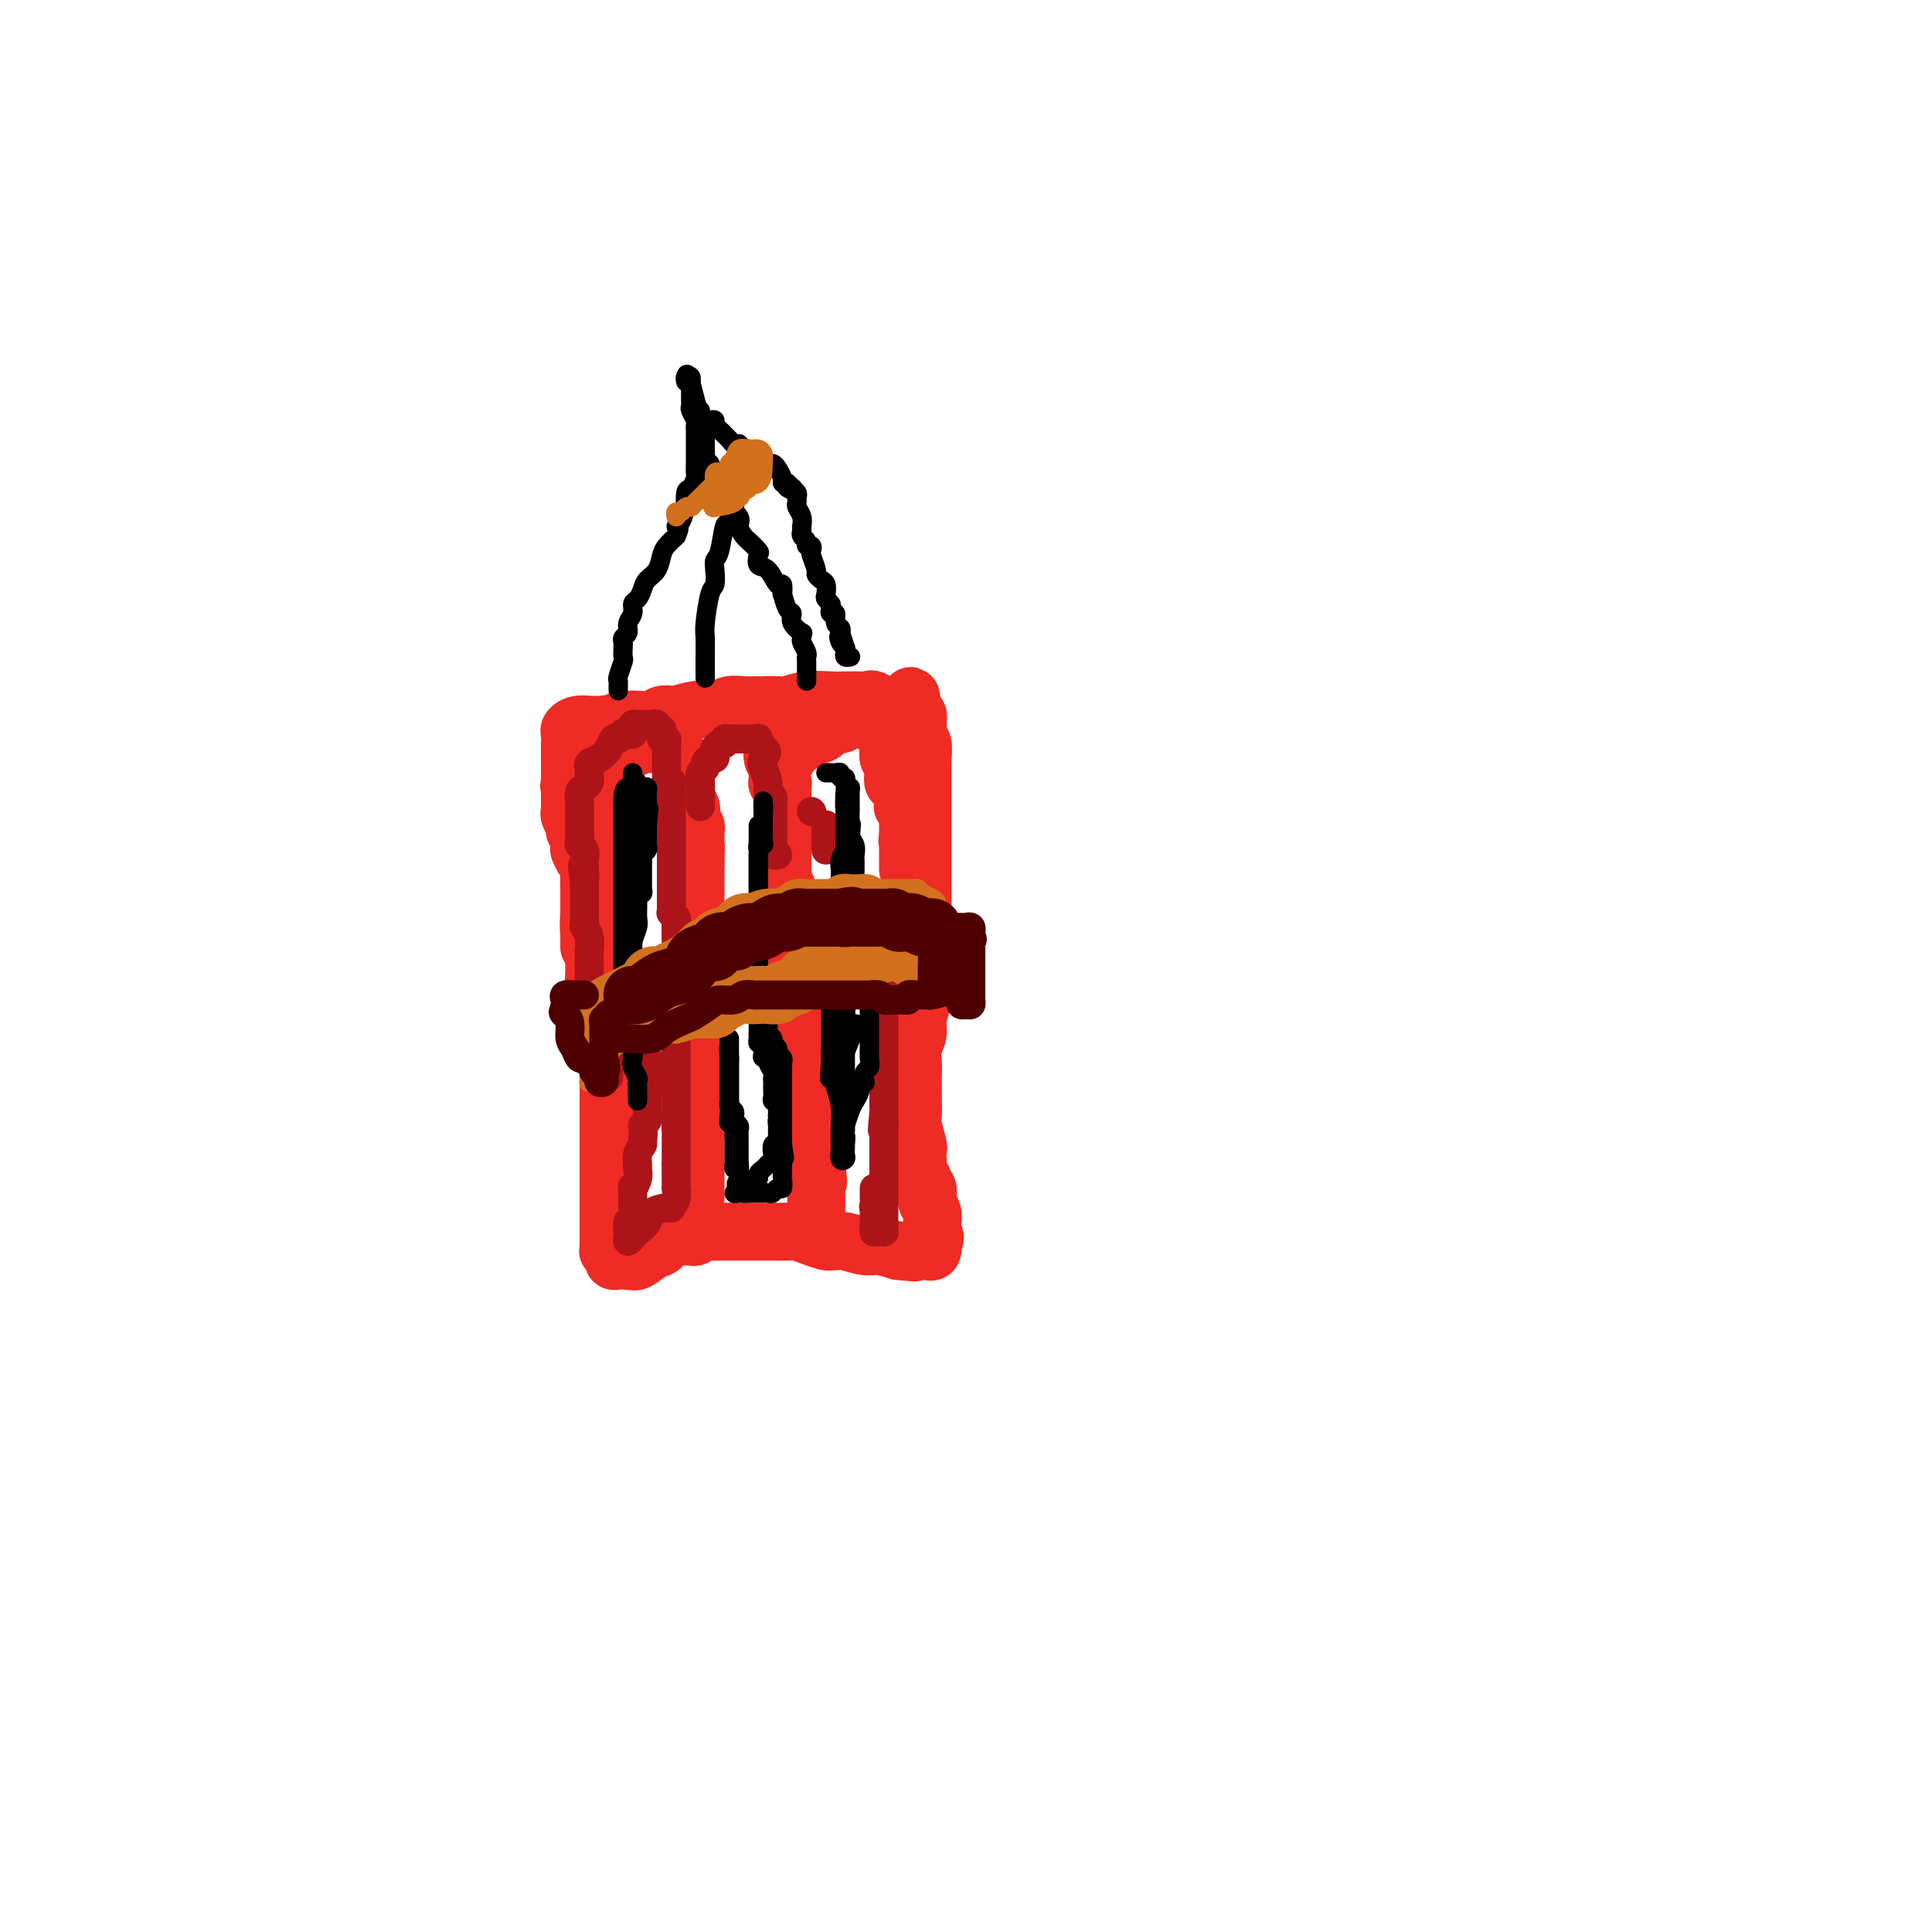 <svg viewBox='0 0 400 400' version='1.1' xmlns='http://www.w3.org/2000/svg' xmlns:xlink='http://www.w3.org/1999/xlink'><g fill='none' stroke='#EE2B24' stroke-width='12' stroke-linecap='round' stroke-linejoin='round'><path d='M120,160c-0.121,0.301 -0.243,0.602 0,1c0.243,0.398 0.850,0.892 1,2c0.150,1.108 -0.156,2.829 0,4c0.156,1.171 0.774,1.792 1,3c0.226,1.208 0.061,3.004 0,4c-0.061,0.996 -0.016,1.192 0,2c0.016,0.808 0.004,2.229 0,3c-0.004,0.771 -0.001,0.893 0,1c0.001,0.107 0.001,0.200 0,1c-0.001,0.800 -0.001,2.306 0,3c0.001,0.694 0.004,0.576 0,1c-0.004,0.424 -0.015,1.388 0,2c0.015,0.612 0.057,0.870 0,2c-0.057,1.130 -0.211,3.131 0,4c0.211,0.869 0.789,0.606 1,1c0.211,0.394 0.056,1.446 0,2c-0.056,0.554 -0.011,0.609 0,1c0.011,0.391 -0.011,1.117 0,2c0.011,0.883 0.056,1.924 0,3c-0.056,1.076 -0.211,2.189 0,3c0.211,0.811 0.789,1.320 1,2c0.211,0.680 0.057,1.529 0,2c-0.057,0.471 -0.016,0.563 0,1c0.016,0.437 0.008,1.218 0,2'/><path d='M124,212c0.574,8.700 0.010,4.451 0,3c-0.010,-1.451 0.533,-0.103 1,1c0.467,1.103 0.857,1.962 1,3c0.143,1.038 0.038,2.254 0,3c-0.038,0.746 -0.010,1.023 0,2c0.010,0.977 0.003,2.656 0,4c-0.003,1.344 -0.001,2.354 0,3c0.001,0.646 0.000,0.928 0,2c-0.000,1.072 -0.000,2.933 0,4c0.000,1.067 0.000,1.339 0,2c-0.000,0.661 -0.000,1.709 0,2c0.000,0.291 0.000,-0.177 0,0c-0.000,0.177 -0.000,0.998 0,2c0.000,1.002 0.000,2.184 0,3c-0.000,0.816 0.000,1.265 0,2c-0.000,0.735 -0.000,1.755 0,2c0.000,0.245 0.000,-0.285 0,0c-0.000,0.285 -0.000,1.386 0,2c0.000,0.614 0.000,0.742 0,1c-0.000,0.258 -0.000,0.646 0,1c0.000,0.354 0.000,0.673 0,1c-0.000,0.327 -0.001,0.661 0,1c0.001,0.339 0.004,0.682 0,1c-0.004,0.318 -0.016,0.611 0,1c0.016,0.389 0.059,0.875 0,1c-0.059,0.125 -0.220,-0.110 0,0c0.220,0.110 0.822,0.566 1,1c0.178,0.434 -0.067,0.848 0,1c0.067,0.152 0.448,0.044 1,0c0.552,-0.044 1.276,-0.022 2,0'/><path d='M130,261c0.825,0.279 0.888,-0.024 1,0c0.112,0.024 0.272,0.374 1,0c0.728,-0.374 2.022,-1.473 3,-2c0.978,-0.527 1.638,-0.481 2,-1c0.362,-0.519 0.426,-1.603 1,-2c0.574,-0.397 1.659,-0.107 2,0c0.341,0.107 -0.063,0.030 0,0c0.063,-0.030 0.593,-0.012 1,0c0.407,0.012 0.691,0.017 1,0c0.309,-0.017 0.644,-0.057 1,0c0.356,0.057 0.732,0.211 1,0c0.268,-0.211 0.428,-0.789 1,-1c0.572,-0.211 1.557,-0.057 2,0c0.443,0.057 0.344,0.015 1,0c0.656,-0.015 2.065,-0.004 3,0c0.935,0.004 1.395,0.001 2,0c0.605,-0.001 1.355,-0.001 2,0c0.645,0.001 1.187,0.003 2,0c0.813,-0.003 1.899,-0.011 3,0c1.101,0.011 2.217,0.041 3,0c0.783,-0.041 1.232,-0.154 2,0c0.768,0.154 1.856,0.576 3,1c1.144,0.424 2.344,0.850 3,1c0.656,0.150 0.769,0.026 1,0c0.231,-0.026 0.581,0.048 1,0c0.419,-0.048 0.906,-0.219 2,0c1.094,0.219 2.795,0.828 4,1c1.205,0.172 1.916,-0.094 3,0c1.084,0.094 2.542,0.547 4,1'/><path d='M186,259c6.191,0.619 2.170,0.166 1,0c-1.170,-0.166 0.512,-0.045 1,0c0.488,0.045 -0.219,0.013 0,0c0.219,-0.013 1.365,-0.009 2,0c0.635,0.009 0.758,0.023 1,0c0.242,-0.023 0.604,-0.083 1,0c0.396,0.083 0.828,0.309 1,0c0.172,-0.309 0.086,-1.155 0,-2'/><path d='M193,257c1.087,-0.665 0.305,-1.329 0,-2c-0.305,-0.671 -0.133,-1.350 0,-2c0.133,-0.650 0.228,-1.271 0,-2c-0.228,-0.729 -0.779,-1.568 -1,-2c-0.221,-0.432 -0.112,-0.458 0,-1c0.112,-0.542 0.227,-1.598 0,-2c-0.227,-0.402 -0.797,-0.148 -1,0c-0.203,0.148 -0.040,0.190 0,0c0.040,-0.190 -0.042,-0.613 0,-1c0.042,-0.387 0.207,-0.738 0,-1c-0.207,-0.262 -0.787,-0.434 -1,-1c-0.213,-0.566 -0.061,-1.524 0,-2c0.061,-0.476 0.030,-0.468 0,-1c-0.030,-0.532 -0.061,-1.603 0,-2c0.061,-0.397 0.212,-0.119 0,-1c-0.212,-0.881 -0.789,-2.922 -1,-4c-0.211,-1.078 -0.057,-1.192 0,-2c0.057,-0.808 0.015,-2.309 0,-3c-0.015,-0.691 -0.004,-0.572 0,-1c0.004,-0.428 -0.000,-1.402 0,-2c0.000,-0.598 0.004,-0.821 0,-1c-0.004,-0.179 -0.016,-0.315 0,-1c0.016,-0.685 0.061,-1.919 0,-3c-0.061,-1.081 -0.226,-2.009 0,-3c0.226,-0.991 0.845,-2.046 1,-3c0.155,-0.954 -0.155,-1.806 0,-3c0.155,-1.194 0.773,-2.729 1,-4c0.227,-1.271 0.061,-2.279 0,-3c-0.061,-0.721 -0.016,-1.156 0,-2c0.016,-0.844 0.005,-2.098 0,-3c-0.005,-0.902 -0.002,-1.451 0,-2'/><path d='M191,197c0.309,-6.086 0.083,-3.300 0,-3c-0.083,0.300 -0.022,-1.886 0,-3c0.022,-1.114 0.006,-1.156 0,-2c-0.006,-0.844 -0.002,-2.491 0,-4c0.002,-1.509 0.000,-2.882 0,-4c-0.000,-1.118 -0.000,-1.982 0,-3c0.000,-1.018 0.000,-2.192 0,-3c-0.000,-0.808 -0.000,-1.252 0,-2c0.000,-0.748 0.000,-1.800 0,-2c-0.000,-0.200 0.000,0.452 0,0c-0.000,-0.452 -0.000,-2.007 0,-3c0.000,-0.993 0.000,-1.422 0,-2c-0.000,-0.578 -0.000,-1.305 0,-2c0.000,-0.695 0.001,-1.360 0,-2c-0.001,-0.640 -0.004,-1.256 0,-2c0.004,-0.744 0.015,-1.616 0,-2c-0.015,-0.384 -0.057,-0.279 0,-1c0.057,-0.721 0.211,-2.269 0,-3c-0.211,-0.731 -0.788,-0.644 -1,-1c-0.212,-0.356 -0.060,-1.153 0,-2c0.060,-0.847 0.026,-1.742 0,-2c-0.026,-0.258 -0.046,0.123 0,0c0.046,-0.123 0.156,-0.749 0,-1c-0.156,-0.251 -0.578,-0.125 -1,0'/><path d='M189,148c-0.486,-7.599 -0.701,-2.096 -1,0c-0.299,2.096 -0.683,0.786 -1,0c-0.317,-0.786 -0.568,-1.048 -1,-1c-0.432,0.048 -1.047,0.405 -2,0c-0.953,-0.405 -2.244,-1.573 -3,-2c-0.756,-0.427 -0.975,-0.114 -1,0c-0.025,0.114 0.145,0.031 0,0c-0.145,-0.031 -0.607,-0.008 -1,0c-0.393,0.008 -0.719,0.001 -1,0c-0.281,-0.001 -0.516,0.003 -1,0c-0.484,-0.003 -1.216,-0.015 -2,0c-0.784,0.015 -1.620,0.057 -3,0c-1.380,-0.057 -3.303,-0.211 -5,0c-1.697,0.211 -3.168,0.788 -4,1c-0.832,0.212 -1.024,0.061 -2,0c-0.976,-0.061 -2.735,-0.030 -4,0c-1.265,0.030 -2.037,0.061 -3,0c-0.963,-0.061 -2.116,-0.212 -3,0c-0.884,0.212 -1.498,0.788 -2,1c-0.502,0.212 -0.891,0.061 -1,0c-0.109,-0.061 0.064,-0.030 0,0c-0.064,0.030 -0.363,0.060 -1,0c-0.637,-0.060 -1.611,-0.208 -3,0c-1.389,0.208 -3.191,0.774 -4,1c-0.809,0.226 -0.623,0.113 -1,0c-0.377,-0.113 -1.316,-0.226 -2,0c-0.684,0.226 -1.111,0.793 -2,1c-0.889,0.207 -2.239,0.056 -3,0c-0.761,-0.056 -0.932,-0.016 -1,0c-0.068,0.016 -0.034,0.008 0,0'/><path d='M131,149c-5.565,0.555 -1.477,-0.059 -1,0c0.477,0.059 -2.657,0.791 -5,1c-2.343,0.209 -3.896,-0.105 -5,0c-1.104,0.105 -1.760,0.630 -2,1c-0.240,0.370 -0.064,0.584 0,1c0.064,0.416 0.017,1.032 0,2c-0.017,0.968 -0.005,2.287 0,3c0.005,0.713 0.001,0.820 0,1c-0.001,0.180 -0.000,0.433 0,1c0.000,0.567 0.000,1.448 0,2c-0.000,0.552 -0.000,0.776 0,1'/><path d='M118,162c-0.309,1.748 -0.083,0.119 0,0c0.083,-0.119 0.022,1.274 0,2c-0.022,0.726 -0.006,0.786 0,1c0.006,0.214 0.000,0.581 0,1c-0.000,0.419 0.004,0.890 0,1c-0.004,0.110 -0.016,-0.139 0,0c0.016,0.139 0.061,0.667 0,1c-0.061,0.333 -0.227,0.470 0,1c0.227,0.530 0.846,1.452 1,2c0.154,0.548 -0.155,0.723 0,1c0.155,0.277 0.776,0.655 1,1c0.224,0.345 0.050,0.656 0,1c-0.050,0.344 0.025,0.722 0,1c-0.025,0.278 -0.150,0.456 0,1c0.150,0.544 0.576,1.452 1,2c0.424,0.548 0.846,0.734 1,1c0.154,0.266 0.042,0.610 0,1c-0.042,0.390 -0.012,0.826 0,1c0.012,0.174 0.006,0.087 0,0'/><path d='M144,248c0.000,-0.441 0.000,-0.881 0,-1c-0.000,-0.119 -0.000,0.084 0,0c0.000,-0.084 0.000,-0.456 0,-1c-0.000,-0.544 -0.000,-1.259 0,-2c0.000,-0.741 0.000,-1.507 0,-2c-0.000,-0.493 -0.000,-0.712 0,-1c0.000,-0.288 0.001,-0.644 0,-1c-0.001,-0.356 -0.004,-0.712 0,-1c0.004,-0.288 0.015,-0.507 0,-1c-0.015,-0.493 -0.057,-1.260 0,-2c0.057,-0.740 0.211,-1.454 0,-2c-0.211,-0.546 -0.789,-0.924 -1,-1c-0.211,-0.076 -0.057,0.149 0,0c0.057,-0.149 0.015,-0.673 0,-1c-0.015,-0.327 -0.004,-0.459 0,-1c0.004,-0.541 0.001,-1.492 0,-2c-0.001,-0.508 -0.000,-0.573 0,-1c0.000,-0.427 0.000,-1.218 0,-2c-0.000,-0.782 -0.000,-1.557 0,-2c0.000,-0.443 0.000,-0.555 0,-1c-0.000,-0.445 -0.000,-1.222 0,-2'/><path d='M143,221c-0.138,-4.597 0.015,-2.590 0,-2c-0.015,0.590 -0.200,-0.238 0,-1c0.200,-0.762 0.786,-1.460 1,-2c0.214,-0.540 0.057,-0.923 0,-1c-0.057,-0.077 -0.015,0.153 0,0c0.015,-0.153 0.004,-0.689 0,-1c-0.004,-0.311 -0.001,-0.397 0,-1c0.001,-0.603 0.000,-1.725 0,-2c-0.000,-0.275 -0.000,0.295 0,0c0.000,-0.295 0.000,-1.455 0,-2c-0.000,-0.545 -0.000,-0.475 0,-1c0.000,-0.525 0.000,-1.646 0,-2c-0.000,-0.354 -0.000,0.060 0,0c0.000,-0.060 0.000,-0.594 0,-1c-0.000,-0.406 -0.000,-0.685 0,-1c0.000,-0.315 0.000,-0.666 0,-1c-0.000,-0.334 -0.000,-0.651 0,-1c0.000,-0.349 0.000,-0.732 0,-1c-0.000,-0.268 -0.000,-0.422 0,-1c0.000,-0.578 0.000,-1.580 0,-2c-0.000,-0.420 -0.000,-0.258 0,-1c0.000,-0.742 0.000,-2.389 0,-3c-0.000,-0.611 -0.000,-0.184 0,-1c0.000,-0.816 0.000,-2.873 0,-4c-0.000,-1.127 -0.000,-1.324 0,-2c0.000,-0.676 0.000,-1.831 0,-3c0.000,-1.169 0.000,-2.353 0,-3c0.000,-0.647 0.000,-0.756 0,-1c0.000,-0.244 0.000,-0.622 0,-1'/><path d='M144,179c0.155,-6.842 0.041,-2.946 0,-2c-0.041,0.946 -0.010,-1.056 0,-2c0.010,-0.944 -0.001,-0.829 0,-1c0.001,-0.171 0.014,-0.627 0,-1c-0.014,-0.373 -0.055,-0.662 0,-1c0.055,-0.338 0.207,-0.725 0,-1c-0.207,-0.275 -0.773,-0.440 -1,-1c-0.227,-0.560 -0.113,-1.517 0,-2c0.113,-0.483 0.227,-0.492 0,-1c-0.227,-0.508 -0.793,-1.516 -1,-2c-0.207,-0.484 -0.054,-0.445 0,-1c0.054,-0.555 0.011,-1.703 0,-2c-0.011,-0.297 0.011,0.256 0,0c-0.011,-0.256 -0.056,-1.321 0,-2c0.056,-0.679 0.211,-0.970 0,-1c-0.211,-0.030 -0.789,0.202 -1,0c-0.211,-0.202 -0.057,-0.838 0,-1c0.057,-0.162 0.015,0.149 0,0c-0.015,-0.149 -0.004,-0.757 0,-1c0.004,-0.243 0.002,-0.122 0,0'/><path d='M159,151c-0.114,0.307 -0.228,0.614 0,1c0.228,0.386 0.797,0.850 1,1c0.203,0.150 0.040,-0.013 0,0c-0.040,0.013 0.042,0.202 0,1c-0.042,0.798 -0.207,2.206 0,3c0.207,0.794 0.788,0.973 1,1c0.212,0.027 0.056,-0.098 0,0c-0.056,0.098 -0.011,0.418 0,1c0.011,0.582 -0.011,1.427 0,2c0.011,0.573 0.056,0.874 0,1c-0.056,0.126 -0.211,0.078 0,0c0.211,-0.078 0.789,-0.186 1,0c0.211,0.186 0.057,0.665 0,1c-0.057,0.335 -0.016,0.524 0,1c0.016,0.476 0.008,1.238 0,2'/><path d='M162,166c0.464,2.556 0.124,1.446 0,1c-0.124,-0.446 -0.033,-0.226 0,0c0.033,0.226 0.009,0.460 0,1c-0.009,0.540 -0.002,1.387 0,2c0.002,0.613 0.001,0.991 0,1c-0.001,0.009 -0.000,-0.352 0,0c0.000,0.352 0.000,1.418 0,2c-0.000,0.582 -0.000,0.680 0,1c0.000,0.320 -0.000,0.863 0,1c0.000,0.137 0.000,-0.132 0,0c-0.000,0.132 -0.000,0.665 0,1c0.000,0.335 0.000,0.471 0,1c-0.000,0.529 -0.001,1.451 0,2c0.001,0.549 0.004,0.723 0,1c-0.004,0.277 -0.015,0.655 0,1c0.015,0.345 0.057,0.656 0,1c-0.057,0.344 -0.211,0.722 0,1c0.211,0.278 0.789,0.457 1,1c0.211,0.543 0.056,1.450 0,2c-0.056,0.550 -0.011,0.743 0,1c0.011,0.257 -0.011,0.580 0,1c0.011,0.420 0.056,0.939 0,1c-0.056,0.061 -0.211,-0.335 0,0c0.211,0.335 0.789,1.402 1,2c0.211,0.598 0.057,0.726 0,1c-0.057,0.274 -0.015,0.692 0,1c0.015,0.308 0.004,0.506 0,1c-0.004,0.494 -0.001,1.284 0,2c0.001,0.716 0.001,1.358 0,2'/><path d='M164,198c0.301,5.545 0.052,3.408 0,3c-0.052,-0.408 0.091,0.912 0,2c-0.091,1.088 -0.417,1.944 0,3c0.417,1.056 1.576,2.312 2,3c0.424,0.688 0.114,0.808 0,1c-0.114,0.192 -0.031,0.456 0,1c0.031,0.544 0.008,1.367 0,2c-0.008,0.633 -0.003,1.076 0,2c0.003,0.924 0.005,2.327 0,3c-0.005,0.673 -0.015,0.614 0,1c0.015,0.386 0.057,1.217 0,2c-0.057,0.783 -0.211,1.519 0,2c0.211,0.481 0.789,0.708 1,1c0.211,0.292 0.057,0.650 0,1c-0.057,0.350 -0.015,0.693 0,1c0.015,0.307 0.003,0.579 0,1c-0.003,0.421 0.003,0.993 0,1c-0.003,0.007 -0.015,-0.549 0,0c0.015,0.549 0.057,2.203 0,3c-0.057,0.797 -0.211,0.739 0,1c0.211,0.261 0.789,0.843 1,1c0.211,0.157 0.057,-0.112 0,0c-0.057,0.112 -0.015,0.604 0,1c0.015,0.396 0.004,0.698 0,1c-0.004,0.302 -0.001,0.606 0,1c0.001,0.394 -0.001,0.879 0,1c0.001,0.121 0.003,-0.122 0,0c-0.003,0.122 -0.011,0.610 0,1c0.011,0.390 0.041,0.682 0,1c-0.041,0.318 -0.155,0.662 0,1c0.155,0.338 0.577,0.669 1,1'/><path d='M169,241c0.774,6.831 0.207,2.408 0,1c-0.207,-1.408 -0.056,0.200 0,1c0.056,0.800 0.015,0.792 0,1c-0.015,0.208 -0.004,0.633 0,1c0.004,0.367 0.001,0.677 0,1c-0.001,0.323 -0.000,0.660 0,1c0.000,0.340 0.000,0.683 0,1c-0.000,0.317 -0.000,0.610 0,1c0.000,0.390 0.000,0.879 0,1c-0.000,0.121 -0.000,-0.125 0,0c0.000,0.125 0.000,0.621 0,1c-0.000,0.379 -0.000,0.640 0,1c0.000,0.360 0.000,0.817 0,1c-0.000,0.183 -0.000,0.091 0,0'/><path d='M163,157c0.015,-0.342 0.029,-0.683 0,-1c-0.029,-0.317 -0.103,-0.609 0,-1c0.103,-0.391 0.381,-0.879 1,-1c0.619,-0.121 1.577,0.126 2,0c0.423,-0.126 0.312,-0.626 1,-1c0.688,-0.374 2.177,-0.621 3,-1c0.823,-0.379 0.981,-0.890 1,-1c0.019,-0.110 -0.101,0.181 0,0c0.101,-0.181 0.423,-0.833 1,-1c0.577,-0.167 1.411,0.151 2,0c0.589,-0.151 0.935,-0.773 1,-1c0.065,-0.227 -0.150,-0.061 0,0c0.150,0.061 0.666,0.016 1,0c0.334,-0.016 0.484,-0.004 1,0c0.516,0.004 1.396,0.001 2,0c0.604,-0.001 0.932,-0.000 1,0c0.068,0.000 -0.123,0.000 0,0c0.123,-0.000 0.562,-0.000 1,0'/><path d='M181,149c1.558,-0.158 0.954,-0.053 1,0c0.046,0.053 0.743,0.055 1,0c0.257,-0.055 0.072,-0.165 0,0c-0.072,0.165 -0.033,0.606 0,1c0.033,0.394 0.060,0.739 0,1c-0.060,0.261 -0.209,0.436 0,1c0.209,0.564 0.774,1.516 1,2c0.226,0.484 0.112,0.501 0,1c-0.112,0.499 -0.222,1.479 0,2c0.222,0.521 0.778,0.583 1,1c0.222,0.417 0.111,1.188 0,2c-0.111,0.812 -0.222,1.666 0,2c0.222,0.334 0.778,0.149 1,0c0.222,-0.149 0.112,-0.262 0,0c-0.112,0.262 -0.226,0.897 0,1c0.226,0.103 0.792,-0.327 1,0c0.208,0.327 0.060,1.411 0,2c-0.060,0.589 -0.030,0.683 0,1c0.030,0.317 0.061,0.858 0,1c-0.061,0.142 -0.212,-0.116 0,0c0.212,0.116 0.789,0.605 1,1c0.211,0.395 0.057,0.697 0,1c-0.057,0.303 -0.015,0.606 0,1c0.015,0.394 0.004,0.879 0,1c-0.004,0.121 -0.001,-0.121 0,0c0.001,0.121 0.000,0.606 0,1c-0.000,0.394 -0.000,0.697 0,1'/><path d='M188,173c1.083,3.875 0.290,1.563 0,1c-0.290,-0.563 -0.078,0.623 0,1c0.078,0.377 0.021,-0.054 0,0c-0.021,0.054 -0.006,0.593 0,1c0.006,0.407 0.001,0.684 0,1c-0.001,0.316 -0.000,0.673 0,1c0.000,0.327 0.000,0.624 0,1c-0.000,0.376 -0.000,0.832 0,1c0.000,0.168 0.000,0.048 0,0c-0.000,-0.048 -0.000,-0.024 0,0'/><path d='M122,196c-0.000,0.110 -0.000,0.220 0,-1c0.000,-1.220 0.001,-3.769 0,-5c-0.001,-1.231 -0.004,-1.145 0,-2c0.004,-0.855 0.016,-2.650 0,-4c-0.016,-1.350 -0.061,-2.256 0,-3c0.061,-0.744 0.226,-1.328 0,-2c-0.226,-0.672 -0.845,-1.433 -1,-2c-0.155,-0.567 0.155,-0.940 0,-1c-0.155,-0.060 -0.773,0.192 -1,0c-0.227,-0.192 -0.061,-0.829 0,-1c0.061,-0.171 0.017,0.124 0,0c-0.017,-0.124 -0.006,-0.666 0,-1c0.006,-0.334 0.005,-0.460 0,-1c-0.005,-0.540 -0.016,-1.492 0,-2c0.016,-0.508 0.060,-0.570 0,-1c-0.060,-0.430 -0.222,-1.229 0,-2c0.222,-0.771 0.829,-1.515 1,-2c0.171,-0.485 -0.094,-0.710 0,-1c0.094,-0.290 0.547,-0.645 1,-1'/><path d='M122,164c0.001,-5.193 0.004,-2.175 0,-1c-0.004,1.175 -0.015,0.508 0,0c0.015,-0.508 0.057,-0.857 0,-1c-0.057,-0.143 -0.212,-0.081 0,0c0.212,0.081 0.793,0.180 1,0c0.207,-0.180 0.041,-0.641 0,-1c-0.041,-0.359 0.044,-0.617 0,-1c-0.044,-0.383 -0.218,-0.891 0,-1c0.218,-0.109 0.829,0.182 1,0c0.171,-0.182 -0.099,-0.837 0,-1c0.099,-0.163 0.566,0.168 1,0c0.434,-0.168 0.833,-0.833 1,-1c0.167,-0.167 0.100,0.166 0,0c-0.100,-0.166 -0.235,-0.830 0,-1c0.235,-0.170 0.840,0.152 1,0c0.160,-0.152 -0.126,-0.780 0,-1c0.126,-0.220 0.664,-0.031 1,0c0.336,0.031 0.472,-0.095 1,0c0.528,0.095 1.450,0.410 2,0c0.550,-0.410 0.729,-1.546 1,-2c0.271,-0.454 0.636,-0.227 1,0'/><path d='M133,153c1.635,-0.834 1.222,-0.419 1,0c-0.222,0.419 -0.252,0.844 0,1c0.252,0.156 0.786,0.045 1,0c0.214,-0.045 0.107,-0.022 0,0'/></g>
<g fill='none' stroke='#AD1419' stroke-width='6' stroke-linecap='round' stroke-linejoin='round'><path d='M126,223c0.001,-0.332 0.002,-0.665 0,-1c-0.002,-0.335 -0.008,-0.674 0,-1c0.008,-0.326 0.030,-0.640 0,-1c-0.030,-0.360 -0.114,-0.765 0,-1c0.114,-0.235 0.424,-0.301 0,-1c-0.424,-0.699 -1.582,-2.032 -2,-3c-0.418,-0.968 -0.097,-1.573 0,-2c0.097,-0.427 -0.030,-0.678 0,-1c0.030,-0.322 0.218,-0.716 0,-1c-0.218,-0.284 -0.843,-0.458 -1,-1c-0.157,-0.542 0.154,-1.453 0,-2c-0.154,-0.547 -0.773,-0.729 -1,-1c-0.227,-0.271 -0.061,-0.631 0,-1c0.061,-0.369 0.016,-0.745 0,-1c-0.016,-0.255 -0.004,-0.387 0,-1c0.004,-0.613 0.001,-1.707 0,-2c-0.001,-0.293 0.001,0.213 0,0c-0.001,-0.213 -0.004,-1.146 0,-2c0.004,-0.854 0.015,-1.628 0,-2c-0.015,-0.372 -0.057,-0.340 0,-1c0.057,-0.660 0.211,-2.012 0,-3c-0.211,-0.988 -0.789,-1.612 -1,-2c-0.211,-0.388 -0.057,-0.542 0,-1c0.057,-0.458 0.015,-1.222 0,-2c-0.015,-0.778 -0.004,-1.569 0,-2c0.004,-0.431 0.001,-0.501 0,-1c-0.001,-0.499 -0.000,-1.428 0,-2c0.000,-0.572 0.000,-0.786 0,-1'/><path d='M121,183c-0.773,-6.594 -0.206,-3.080 0,-2c0.206,1.080 0.051,-0.274 0,-1c-0.051,-0.726 0.000,-0.825 0,-1c-0.000,-0.175 -0.053,-0.427 0,-1c0.053,-0.573 0.210,-1.468 0,-2c-0.210,-0.532 -0.788,-0.702 -1,-1c-0.212,-0.298 -0.057,-0.724 0,-1c0.057,-0.276 0.015,-0.403 0,-1c-0.015,-0.597 -0.004,-1.666 0,-2c0.004,-0.334 0.001,0.065 0,0c-0.001,-0.065 -0.000,-0.594 0,-1c0.000,-0.406 -0.001,-0.690 0,-1c0.001,-0.310 0.003,-0.646 0,-1c-0.003,-0.354 -0.011,-0.725 0,-1c0.011,-0.275 0.041,-0.455 0,-1c-0.041,-0.545 -0.155,-1.455 0,-2c0.155,-0.545 0.577,-0.724 1,-1c0.423,-0.276 0.846,-0.647 1,-1c0.154,-0.353 0.040,-0.686 0,-1c-0.040,-0.314 -0.005,-0.608 0,-1c0.005,-0.392 -0.020,-0.881 0,-1c0.020,-0.119 0.085,0.132 0,0c-0.085,-0.132 -0.321,-0.649 0,-1c0.321,-0.351 1.199,-0.537 2,-1c0.801,-0.463 1.523,-1.201 2,-2c0.477,-0.799 0.708,-1.657 1,-2c0.292,-0.343 0.646,-0.172 1,0'/><path d='M128,153c1.419,-1.925 0.968,-1.238 1,-1c0.032,0.238 0.547,0.025 1,0c0.453,-0.025 0.842,0.137 1,0c0.158,-0.137 0.083,-0.573 0,-1c-0.083,-0.427 -0.176,-0.847 0,-1c0.176,-0.153 0.620,-0.041 1,0c0.380,0.041 0.694,0.010 1,0c0.306,-0.010 0.603,0.001 1,0c0.397,-0.001 0.895,-0.015 1,0c0.105,0.015 -0.182,0.059 0,0c0.182,-0.059 0.832,-0.222 1,0c0.168,0.222 -0.147,0.829 0,1c0.147,0.171 0.757,-0.095 1,0c0.243,0.095 0.118,0.551 0,1c-0.118,0.449 -0.228,0.893 0,1c0.228,0.107 0.793,-0.121 1,0c0.207,0.121 0.055,0.592 0,1c-0.055,0.408 -0.015,0.753 0,1c0.015,0.247 0.004,0.395 0,1c-0.004,0.605 -0.001,1.668 0,2c0.001,0.332 0.000,-0.066 0,0c-0.000,0.066 -0.000,0.595 0,1c0.000,0.405 0.000,0.687 0,1c-0.000,0.313 -0.000,0.656 0,1'/><path d='M138,161c0.536,1.941 0.876,1.294 1,1c0.124,-0.294 0.033,-0.234 0,0c-0.033,0.234 -0.009,0.641 0,1c0.009,0.359 0.002,0.669 0,1c-0.002,0.331 -0.001,0.684 0,1c0.001,0.316 0.000,0.595 0,1c-0.000,0.405 -0.000,0.936 0,1c0.000,0.064 0.000,-0.337 0,0c-0.000,0.337 -0.000,1.414 0,2c0.000,0.586 0.000,0.682 0,1c-0.000,0.318 -0.000,0.859 0,1c0.000,0.141 0.000,-0.118 0,0c-0.000,0.118 -0.000,0.613 0,1c0.000,0.387 0.000,0.666 0,1c-0.000,0.334 0.000,0.723 0,1c-0.000,0.277 -0.000,0.440 0,1c0.000,0.560 0.000,1.515 0,2c-0.000,0.485 -0.000,0.498 0,1c0.000,0.502 0.000,1.492 0,2c-0.000,0.508 -0.000,0.535 0,1c0.000,0.465 0.000,1.367 0,2c-0.000,0.633 -0.000,0.995 0,1c0.000,0.005 0.000,-0.349 0,0c-0.000,0.349 -0.001,1.399 0,2c0.001,0.601 0.004,0.753 0,1c-0.004,0.247 -0.015,0.590 0,1c0.015,0.410 0.057,0.886 0,1c-0.057,0.114 -0.211,-0.134 0,0c0.211,0.134 0.788,0.652 1,1c0.212,0.348 0.061,0.528 0,1c-0.061,0.472 -0.030,1.236 0,2'/><path d='M140,193c0.309,5.146 0.083,2.011 0,1c-0.083,-1.011 -0.022,0.100 0,1c0.022,0.900 0.006,1.587 0,2c-0.006,0.413 -0.002,0.552 0,1c0.002,0.448 0.000,1.205 0,2c-0.000,0.795 -0.000,1.626 0,2c0.000,0.374 0.000,0.289 0,1c-0.000,0.711 -0.000,2.217 0,3c0.000,0.783 0.000,0.844 0,1c-0.000,0.156 -0.000,0.408 0,1c0.000,0.592 0.000,1.523 0,2c-0.000,0.477 -0.000,0.499 0,1c0.000,0.501 0.000,1.481 0,2c-0.000,0.519 -0.000,0.575 0,1c0.000,0.425 0.000,1.217 0,2c-0.000,0.783 -0.000,1.557 0,2c0.000,0.443 0.000,0.556 0,1c-0.000,0.444 -0.000,1.218 0,2c0.000,0.782 0.000,1.572 0,2c-0.000,0.428 -0.000,0.493 0,1c0.000,0.507 0.000,1.455 0,2c-0.000,0.545 -0.000,0.685 0,1c0.000,0.315 0.000,0.804 0,1c-0.000,0.196 -0.000,0.098 0,1c0.000,0.902 0.000,2.804 0,4c-0.000,1.196 -0.000,1.687 0,2c0.000,0.313 0.000,0.449 0,1c-0.000,0.551 -0.000,1.519 0,2c0.000,0.481 0.000,0.476 0,1c-0.000,0.524 -0.000,1.578 0,2c0.000,0.422 0.000,0.211 0,0'/><path d='M140,241c0.000,7.852 0.001,3.483 0,2c-0.001,-1.483 -0.004,-0.078 0,1c0.004,1.078 0.015,1.830 0,2c-0.015,0.170 -0.058,-0.242 0,0c0.058,0.242 0.215,1.139 0,2c-0.215,0.861 -0.802,1.686 -1,2c-0.198,0.314 -0.007,0.115 0,0c0.007,-0.115 -0.169,-0.148 -1,0c-0.831,0.148 -2.318,0.475 -3,1c-0.682,0.525 -0.561,1.248 -1,2c-0.439,0.752 -1.438,1.532 -2,2c-0.562,0.468 -0.686,0.625 -1,1c-0.314,0.375 -0.817,0.969 -1,1c-0.183,0.031 -0.045,-0.502 0,-1c0.045,-0.498 -0.002,-0.960 0,-1c0.002,-0.040 0.053,0.342 0,0c-0.053,-0.342 -0.211,-1.407 0,-2c0.211,-0.593 0.793,-0.715 1,-1c0.207,-0.285 0.041,-0.735 0,-2c-0.041,-1.265 0.042,-3.346 0,-4c-0.042,-0.654 -0.208,0.120 0,0c0.208,-0.120 0.791,-1.134 1,-2c0.209,-0.866 0.046,-1.583 0,-2c-0.046,-0.417 0.026,-0.535 0,-1c-0.026,-0.465 -0.150,-1.276 0,-2c0.150,-0.724 0.575,-1.362 1,-2'/><path d='M133,237c0.403,-3.963 -0.088,-3.870 0,-4c0.088,-0.130 0.756,-0.482 1,-1c0.244,-0.518 0.066,-1.203 0,-2c-0.066,-0.797 -0.019,-1.706 0,-2c0.019,-0.294 0.009,0.026 0,0c-0.009,-0.026 -0.016,-0.397 0,-1c0.016,-0.603 0.057,-1.436 0,-2c-0.057,-0.564 -0.211,-0.858 0,-1c0.211,-0.142 0.789,-0.133 1,0c0.211,0.133 0.057,0.389 0,0c-0.057,-0.389 -0.015,-1.424 0,-2c0.015,-0.576 0.004,-0.694 0,-1c-0.004,-0.306 -0.001,-0.802 0,-1c0.001,-0.198 0.001,-0.099 0,0'/><path d='M145,167c0.000,-0.333 0.000,-0.666 0,-1c-0.000,-0.334 -0.001,-0.671 0,-1c0.001,-0.329 0.004,-0.652 0,-1c-0.004,-0.348 -0.016,-0.723 0,-1c0.016,-0.277 0.060,-0.456 0,-1c-0.060,-0.544 -0.222,-1.451 0,-2c0.222,-0.549 0.830,-0.738 1,-1c0.170,-0.262 -0.098,-0.596 0,-1c0.098,-0.404 0.561,-0.878 1,-1c0.439,-0.122 0.852,0.107 1,0c0.148,-0.107 0.029,-0.549 0,-1c-0.029,-0.451 0.030,-0.909 0,-1c-0.030,-0.091 -0.148,0.186 0,0c0.148,-0.186 0.564,-0.834 1,-1c0.436,-0.166 0.892,0.152 1,0c0.108,-0.152 -0.130,-0.773 0,-1c0.130,-0.227 0.630,-0.061 1,0c0.370,0.061 0.610,0.016 1,0c0.390,-0.016 0.932,-0.004 1,0c0.068,0.004 -0.336,-0.000 0,0c0.336,0.000 1.413,0.006 2,0c0.587,-0.006 0.683,-0.022 1,0c0.317,0.022 0.855,0.083 1,0c0.145,-0.083 -0.101,-0.309 0,0c0.101,0.309 0.551,1.155 1,2'/><path d='M158,155c1.410,0.527 0.434,1.346 0,2c-0.434,0.654 -0.327,1.145 0,2c0.327,0.855 0.872,2.074 1,3c0.128,0.926 -0.162,1.557 0,2c0.162,0.443 0.775,0.696 1,1c0.225,0.304 0.060,0.658 0,1c-0.060,0.342 -0.016,0.670 0,1c0.016,0.330 0.004,0.661 0,1c-0.004,0.339 -0.001,0.686 0,1c0.001,0.314 0.000,0.595 0,1c-0.000,0.405 -0.000,0.936 0,1c0.000,0.064 -0.000,-0.337 0,0c0.000,0.337 0.000,1.414 0,2c-0.000,0.586 -0.001,0.683 0,1c0.001,0.317 0.004,0.856 0,1c-0.004,0.144 -0.015,-0.105 0,0c0.015,0.105 0.056,0.564 0,1c-0.056,0.436 -0.207,0.848 0,1c0.207,0.152 0.774,0.043 1,0c0.226,-0.043 0.113,-0.022 0,0'/><path d='M168,168c0.000,0.000 0.100,0.100 0.1,0.1'/><path d='M171,171c0.000,-0.202 0.000,-0.404 0,0c0.000,0.404 0.000,1.415 0,2c-0.000,0.585 0.000,0.744 0,1c0.000,0.256 0.000,0.607 0,1c0.000,0.393 0.000,0.826 0,1c0.000,0.174 0.000,0.087 0,0'/><path d='M187,187c-0.002,0.360 -0.004,0.719 0,1c0.004,0.281 0.012,0.482 0,1c-0.012,0.518 -0.046,1.351 0,2c0.046,0.649 0.170,1.114 0,2c-0.170,0.886 -0.634,2.191 -1,3c-0.366,0.809 -0.634,1.120 -1,2c-0.366,0.880 -0.830,2.330 -1,3c-0.170,0.670 -0.044,0.560 0,1c0.044,0.440 0.008,1.430 0,2c-0.008,0.570 0.012,0.720 0,1c-0.012,0.280 -0.056,0.690 0,1c0.056,0.310 0.211,0.521 0,1c-0.211,0.479 -0.789,1.228 -1,2c-0.211,0.772 -0.057,1.569 0,2c0.057,0.431 0.015,0.495 0,1c-0.015,0.505 -0.004,1.449 0,2c0.004,0.551 0.001,0.707 0,1c-0.001,0.293 -0.000,0.722 0,1c0.000,0.278 0.000,0.403 0,1c-0.000,0.597 -0.000,1.665 0,2c0.000,0.335 0.000,-0.064 0,0c-0.000,0.064 -0.000,0.592 0,1c0.000,0.408 0.000,0.697 0,1c-0.000,0.303 -0.000,0.620 0,1c0.000,0.380 0.000,0.824 0,1c-0.000,0.176 -0.000,0.086 0,1c0.000,0.914 0.000,2.833 0,4c-0.000,1.167 -0.000,1.584 0,2'/><path d='M183,230c-0.619,7.014 -0.166,3.048 0,2c0.166,-1.048 0.044,0.822 0,2c-0.044,1.178 -0.012,1.665 0,2c0.012,0.335 0.003,0.517 0,1c-0.003,0.483 -0.001,1.266 0,2c0.001,0.734 0.000,1.419 0,2c-0.000,0.581 -0.000,1.058 0,2c0.000,0.942 0.000,2.350 0,3c-0.000,0.650 -0.000,0.541 0,1c0.000,0.459 0.000,1.485 0,2c-0.000,0.515 -0.000,0.520 0,1c0.000,0.480 0.001,1.435 0,2c-0.001,0.565 -0.003,0.740 0,1c0.003,0.260 0.011,0.605 0,1c-0.011,0.395 -0.041,0.839 0,1c0.041,0.161 0.155,0.040 0,0c-0.155,-0.040 -0.577,0.000 -1,0c-0.423,-0.000 -0.845,-0.042 -1,0c-0.155,0.042 -0.041,0.166 0,0c0.041,-0.166 0.011,-0.622 0,-1c-0.011,-0.378 -0.003,-0.679 0,-1c0.003,-0.321 0.001,-0.663 0,-1c-0.001,-0.337 -0.000,-0.668 0,-1c0.000,-0.332 0.000,-0.666 0,-1'/><path d='M181,250c-0.309,-0.664 -0.083,0.176 0,0c0.083,-0.176 0.022,-1.367 0,-2c-0.022,-0.633 -0.006,-0.709 0,-1c0.006,-0.291 0.002,-0.797 0,-1c-0.002,-0.203 -0.001,-0.101 0,0'/></g>
<g fill='none' stroke='#000000' stroke-width='4' stroke-linecap='round' stroke-linejoin='round'><path d='M131,160c0.000,0.328 0.000,0.657 0,1c0.000,0.343 0.000,0.702 0,1c0.000,0.298 0.000,0.535 0,1c0.000,0.465 0.000,1.157 0,2c0.000,0.843 0.000,1.835 0,2c0.000,0.165 0.000,-0.499 0,0c0.000,0.499 0.000,2.160 0,3c0.000,0.840 0.000,0.859 0,1c0.000,0.141 0.000,0.405 0,1c0.000,0.595 0.000,1.521 0,2c0.000,0.479 0.000,0.510 0,1c-0.000,0.490 0.000,1.439 0,2c0.000,0.561 0.000,0.735 0,1c0.000,0.265 0.000,0.620 0,1c0.000,0.380 -0.000,0.784 0,1c0.000,0.216 -0.000,0.243 0,1c0.000,0.757 -0.000,2.244 0,3c0.000,0.756 -0.000,0.780 0,1c0.000,0.220 0.000,0.634 0,1c0.000,0.366 0.000,0.683 0,1'/><path d='M131,187c-0.000,4.366 -0.000,1.781 0,1c0.000,-0.781 0.000,0.243 0,1c-0.000,0.757 -0.000,1.249 0,2c0.000,0.751 0.000,1.762 0,2c-0.000,0.238 -0.000,-0.299 0,0c0.000,0.299 0.000,1.432 0,2c-0.000,0.568 -0.000,0.572 0,1c0.000,0.428 0.000,1.281 0,2c-0.000,0.719 -0.000,1.306 0,2c0.000,0.694 0.000,1.496 0,2c-0.000,0.504 -0.000,0.709 0,1c0.000,0.291 0.000,0.668 0,1c-0.000,0.332 -0.000,0.617 0,1c0.000,0.383 0.000,0.862 0,1c-0.000,0.138 -0.000,-0.064 0,0c0.000,0.064 0.000,0.395 0,1c-0.000,0.605 -0.000,1.485 0,2c0.000,0.515 0.001,0.664 0,1c-0.001,0.336 -0.004,0.859 0,1c0.004,0.141 0.015,-0.101 0,0c-0.015,0.101 -0.057,0.547 0,1c0.057,0.453 0.211,0.915 0,1c-0.211,0.085 -0.788,-0.208 -1,0c-0.212,0.208 -0.061,0.917 0,1c0.061,0.083 0.030,-0.458 0,-1'/><path d='M130,213c-0.159,3.859 -0.057,0.506 0,-1c0.057,-1.506 0.068,-1.166 0,-2c-0.068,-0.834 -0.214,-2.843 0,-4c0.214,-1.157 0.790,-1.461 1,-2c0.210,-0.539 0.055,-1.312 0,-2c-0.055,-0.688 -0.011,-1.290 0,-2c0.011,-0.710 -0.011,-1.527 0,-2c0.011,-0.473 0.056,-0.603 0,-1c-0.056,-0.397 -0.211,-1.062 0,-2c0.211,-0.938 0.789,-2.149 1,-3c0.211,-0.851 0.056,-1.342 0,-2c-0.056,-0.658 -0.011,-1.482 0,-2c0.011,-0.518 -0.011,-0.731 0,-1c0.011,-0.269 0.056,-0.593 0,-1c-0.056,-0.407 -0.211,-0.896 0,-1c0.211,-0.104 0.789,0.175 1,0c0.211,-0.175 0.057,-0.806 0,-1c-0.057,-0.194 -0.015,0.050 0,0c0.015,-0.050 0.004,-0.395 0,-1c-0.004,-0.605 -0.002,-1.472 0,-2c0.002,-0.528 0.004,-0.719 0,-1c-0.004,-0.281 -0.015,-0.654 0,-1c0.015,-0.346 0.057,-0.666 0,-1c-0.057,-0.334 -0.211,-0.681 0,-1c0.211,-0.319 0.789,-0.610 1,-1c0.211,-0.390 0.057,-0.878 0,-1c-0.057,-0.122 -0.015,0.122 0,0c0.015,-0.122 0.004,-0.610 0,-1c-0.004,-0.390 -0.001,-0.682 0,-1c0.001,-0.318 0.000,-0.662 0,-1c-0.000,-0.338 -0.000,-0.669 0,-1'/><path d='M134,171c0.619,-6.675 0.166,-2.362 0,-1c-0.166,1.362 -0.044,-0.226 0,-1c0.044,-0.774 0.012,-0.732 0,-1c-0.012,-0.268 -0.003,-0.845 0,-1c0.003,-0.155 0.002,0.112 0,0c-0.002,-0.112 -0.003,-0.605 0,-1c0.003,-0.395 0.011,-0.693 0,-1c-0.011,-0.307 -0.040,-0.622 0,-1c0.040,-0.378 0.150,-0.819 0,-1c-0.150,-0.181 -0.561,-0.102 -1,0c-0.439,0.102 -0.905,0.226 -1,0c-0.095,-0.226 0.181,-0.803 0,-1c-0.181,-0.197 -0.818,-0.015 -1,0c-0.182,0.015 0.091,-0.139 0,0c-0.091,0.139 -0.545,0.569 -1,1'/><path d='M130,163c-0.845,0.102 -0.959,1.358 -1,2c-0.041,0.642 -0.011,0.672 0,1c0.011,0.328 0.003,0.956 0,2c-0.003,1.044 -0.001,2.504 0,3c0.001,0.496 0.000,0.029 0,0c-0.000,-0.029 -0.000,0.381 0,1c0.000,0.619 0.000,1.447 0,2c-0.000,0.553 -0.000,0.831 0,1c0.000,0.169 0.000,0.229 0,1c-0.000,0.771 -0.000,2.252 0,3c0.000,0.748 0.000,0.764 0,1c-0.000,0.236 -0.000,0.692 0,1c0.000,0.308 0.000,0.468 0,1c-0.000,0.532 -0.000,1.437 0,2c0.000,0.563 0.000,0.783 0,1c-0.000,0.217 -0.000,0.429 0,1c0.000,0.571 0.000,1.500 0,2c-0.000,0.500 -0.000,0.571 0,1c0.000,0.429 0.000,1.216 0,2c-0.000,0.784 -0.000,1.567 0,2c0.000,0.433 0.000,0.518 0,1c-0.000,0.482 -0.000,1.363 0,2c0.000,0.637 0.000,1.032 0,1c0.000,-0.032 0.000,-0.489 0,0c0.000,0.489 0.000,1.924 0,3c0.000,1.076 0.000,1.794 0,2c0.000,0.206 0.000,-0.098 0,0c0.000,0.098 0.000,0.600 0,1c0.000,0.400 0.000,0.700 0,1'/><path d='M129,204c-0.155,6.521 -0.042,2.324 0,1c0.042,-1.324 0.011,0.227 0,1c-0.011,0.773 -0.004,0.769 0,1c0.004,0.231 0.005,0.695 0,1c-0.005,0.305 -0.015,0.449 0,1c0.015,0.551 0.056,1.509 0,2c-0.056,0.491 -0.207,0.517 0,1c0.207,0.483 0.774,1.424 1,2c0.226,0.576 0.112,0.787 0,1c-0.112,0.213 -0.222,0.428 0,1c0.222,0.572 0.778,1.501 1,2c0.222,0.499 0.112,0.567 0,1c-0.112,0.433 -0.226,1.229 0,2c0.226,0.771 0.793,1.515 1,2c0.207,0.485 0.056,0.709 0,1c-0.056,0.291 -0.015,0.649 0,1c0.015,0.351 0.004,0.696 0,1c-0.004,0.304 -0.001,0.566 0,1c0.001,0.434 0.000,1.040 0,1c-0.000,-0.040 -0.000,-0.726 0,-1c0.000,-0.274 0.000,-0.137 0,0'/><path d='M157,171c0.000,-0.100 0.000,-0.199 0,0c0.000,0.199 0.000,0.697 0,1c0.000,0.303 0.000,0.410 0,1c0.000,0.590 0.000,1.662 0,2c0.000,0.338 0.000,-0.056 0,0c0.000,0.056 0.000,0.564 0,1c-0.000,0.436 0.000,0.799 0,1c0.000,0.201 0.000,0.240 0,1c0.000,0.760 0.000,2.241 0,3c0.000,0.759 0.000,0.795 0,1c0.000,0.205 0.000,0.580 0,1c0.000,0.420 0.000,0.885 0,1c-0.000,0.115 0.000,-0.119 0,0c0.000,0.119 -0.000,0.592 0,1c0.000,0.408 0.000,0.753 0,1c0.000,0.247 0.000,0.398 0,1c0.000,0.602 0.000,1.657 0,2c0.000,0.343 0.000,-0.025 0,0c0.000,0.025 0.000,0.444 0,1c0.000,0.556 0.000,1.248 0,2c0.000,0.752 0.000,1.563 0,2c0.000,0.437 0.000,0.501 0,1c0.000,0.499 0.000,1.433 0,2c0.000,0.567 0.000,0.768 0,1c0.000,0.232 0.000,0.495 0,1c0.000,0.505 0.000,1.253 0,2'/><path d='M157,201c0.001,4.760 0.004,1.660 0,1c-0.004,-0.660 -0.016,1.118 0,2c0.016,0.882 0.061,0.866 0,1c-0.061,0.134 -0.226,0.418 0,1c0.226,0.582 0.845,1.460 1,2c0.155,0.540 -0.154,0.740 0,1c0.154,0.260 0.772,0.580 1,1c0.228,0.420 0.065,0.938 0,1c-0.065,0.062 -0.033,-0.334 0,0c0.033,0.334 0.065,1.399 0,2c-0.065,0.601 -0.229,0.738 0,1c0.229,0.262 0.850,0.647 1,1c0.150,0.353 -0.170,0.672 0,1c0.170,0.328 0.830,0.665 1,1c0.170,0.335 -0.151,0.667 0,1c0.151,0.333 0.772,0.666 1,1c0.228,0.334 0.061,0.668 0,1c-0.061,0.332 -0.016,0.663 0,1c0.016,0.337 0.004,0.681 0,1c-0.004,0.319 -0.001,0.614 0,1c0.001,0.386 0.000,0.863 0,1c-0.000,0.137 -0.000,-0.066 0,0c0.000,0.066 0.000,0.403 0,1c-0.000,0.597 -0.000,1.456 0,2c0.000,0.544 0.000,0.775 0,1c-0.000,0.225 -0.000,0.444 0,1c0.000,0.556 0.000,1.447 0,2c-0.000,0.553 -0.000,0.767 0,1c0.000,0.233 0.000,0.486 0,1c-0.000,0.514 -0.000,1.290 0,2c0.000,0.710 0.000,1.355 0,2'/><path d='M162,237c0.774,5.521 0.207,1.325 0,0c-0.207,-1.325 -0.056,0.222 0,1c0.056,0.778 0.015,0.786 0,1c-0.015,0.214 -0.004,0.633 0,1c0.004,0.367 0.002,0.680 0,1c-0.002,0.320 -0.003,0.645 0,1c0.003,0.355 0.012,0.740 0,1c-0.012,0.260 -0.045,0.395 0,1c0.045,0.605 0.167,1.679 0,2c-0.167,0.321 -0.622,-0.110 -1,0c-0.378,0.110 -0.679,0.762 -1,1c-0.321,0.238 -0.663,0.064 -1,0c-0.337,-0.064 -0.668,-0.017 -1,0c-0.332,0.017 -0.666,0.005 -1,0c-0.334,-0.005 -0.667,-0.001 -1,0c-0.333,0.001 -0.667,0.001 -1,0'/><path d='M155,247c-1.269,0.159 -0.943,0.057 -1,0c-0.057,-0.057 -0.499,-0.068 -1,0c-0.501,0.068 -1.062,0.214 -1,0c0.062,-0.214 0.748,-0.788 1,-1c0.252,-0.212 0.072,-0.060 0,0c-0.072,0.060 -0.036,0.030 0,0'/><path d='M157,214c-0.008,0.457 -0.016,0.913 0,1c0.016,0.087 0.056,-0.197 0,0c-0.056,0.197 -0.207,0.875 0,1c0.207,0.125 0.772,-0.304 1,0c0.228,0.304 0.117,1.342 0,2c-0.117,0.658 -0.242,0.936 0,1c0.242,0.064 0.849,-0.085 1,0c0.151,0.085 -0.156,0.404 0,1c0.156,0.596 0.774,1.469 1,2c0.226,0.531 0.061,0.719 0,1c-0.061,0.281 -0.017,0.654 0,1c0.017,0.346 0.008,0.666 0,1c-0.008,0.334 -0.016,0.681 0,1c0.016,0.319 0.057,0.610 0,1c-0.057,0.390 -0.211,0.878 0,1c0.211,0.122 0.789,-0.122 1,0c0.211,0.122 0.057,0.610 0,1c-0.057,0.390 -0.016,0.683 0,1c0.016,0.317 0.008,0.659 0,1'/><path d='M161,231c0.619,2.792 0.166,1.273 0,1c-0.166,-0.273 -0.044,0.700 0,1c0.044,0.300 0.012,-0.074 0,0c-0.012,0.074 -0.002,0.595 0,1c0.002,0.405 -0.003,0.695 0,1c0.003,0.305 0.015,0.624 0,1c-0.015,0.376 -0.055,0.807 0,1c0.055,0.193 0.207,0.147 0,0c-0.207,-0.147 -0.773,-0.394 -1,0c-0.227,0.394 -0.116,1.429 0,2c0.116,0.571 0.237,0.677 0,1c-0.237,0.323 -0.833,0.861 -1,1c-0.167,0.139 0.096,-0.122 0,0c-0.096,0.122 -0.549,0.625 -1,1c-0.451,0.375 -0.899,0.621 -1,1c-0.101,0.379 0.145,0.890 0,1c-0.145,0.110 -0.680,-0.180 -1,0c-0.320,0.180 -0.426,0.830 -1,1c-0.574,0.170 -1.618,-0.140 -2,0c-0.382,0.140 -0.103,0.730 0,1c0.103,0.270 0.029,0.220 0,0c-0.029,-0.220 -0.015,-0.610 0,-1'/><path d='M153,245c-1.083,0.597 -0.290,-0.410 0,-1c0.290,-0.590 0.078,-0.764 0,-1c-0.078,-0.236 -0.021,-0.536 0,-1c0.021,-0.464 0.007,-1.094 0,-2c-0.007,-0.906 -0.005,-2.088 0,-3c0.005,-0.912 0.015,-1.554 0,-2c-0.015,-0.446 -0.056,-0.697 0,-1c0.056,-0.303 0.207,-0.658 0,-1c-0.207,-0.342 -0.774,-0.670 -1,-1c-0.226,-0.330 -0.113,-0.662 0,-1c0.113,-0.338 0.226,-0.682 0,-1c-0.226,-0.318 -0.793,-0.610 -1,-1c-0.207,-0.390 -0.056,-0.878 0,-1c0.056,-0.122 0.015,0.121 0,0c-0.015,-0.121 -0.004,-0.606 0,-1c0.004,-0.394 0.001,-0.697 0,-1c-0.001,-0.303 -0.000,-0.606 0,-1c0.000,-0.394 0.000,-0.878 0,-1c-0.000,-0.122 -0.000,0.119 0,0c0.000,-0.119 0.000,-0.599 0,-1c-0.000,-0.401 -0.000,-0.723 0,-1c0.000,-0.277 0.000,-0.508 0,-1c-0.000,-0.492 -0.000,-1.246 0,-2'/><path d='M151,219c-0.309,-3.975 -0.083,-0.912 0,0c0.083,0.912 0.022,-0.328 0,-1c-0.022,-0.672 -0.006,-0.778 0,-1c0.006,-0.222 0.002,-0.562 0,-1c-0.002,-0.438 -0.000,-0.976 0,-1c0.000,-0.024 0.000,0.466 0,1c-0.000,0.534 -0.000,1.113 0,2c0.000,0.887 0.000,2.083 0,3c-0.000,0.917 -0.000,1.555 0,2c0.000,0.445 0.000,0.698 0,1c-0.000,0.302 -0.000,0.655 0,1c0.000,0.345 0.000,0.684 0,1c-0.000,0.316 -0.000,0.609 0,1c0.000,0.391 0.000,0.878 0,1c-0.000,0.122 -0.000,-0.122 0,0c0.000,0.122 0.000,0.610 0,1c-0.000,0.390 -0.000,0.683 0,1c0.000,0.317 0.000,0.659 0,1'/><path d='M151,231c-0.061,2.499 -0.212,1.247 0,1c0.212,-0.247 0.789,0.512 1,1c0.211,0.488 0.057,0.704 0,1c-0.057,0.296 -0.015,0.671 0,1c0.015,0.329 0.004,0.613 0,1c-0.004,0.387 -0.001,0.877 0,1c0.001,0.123 0.000,-0.121 0,0c-0.000,0.121 0.000,0.606 0,1c-0.000,0.394 -0.001,0.698 0,1c0.001,0.302 0.004,0.604 0,1c-0.004,0.396 -0.015,0.887 0,1c0.015,0.113 0.057,-0.152 0,0c-0.057,0.152 -0.211,0.721 0,1c0.211,0.279 0.788,0.267 1,0c0.212,-0.267 0.061,-0.791 0,-1c-0.061,-0.209 -0.030,-0.105 0,0'/><path d='M157,211c0.000,-0.046 0.000,-0.092 0,0c0.000,0.092 0.000,0.324 0,1c0.000,0.676 0.000,1.798 0,2c0.000,0.202 0.000,-0.517 0,-1c0.000,-0.483 0.000,-0.730 0,-1c0.000,-0.270 0.000,-0.562 0,-1c-0.000,-0.438 0.000,-1.021 0,-2c0.000,-0.979 0.000,-2.355 0,-3c0.000,-0.645 0.000,-0.558 0,-1c0.000,-0.442 0.000,-1.414 0,-2c0.000,-0.586 0.000,-0.788 0,-1c0.000,-0.212 0.000,-0.434 0,-1c-0.000,-0.566 0.000,-1.475 0,-2c0.000,-0.525 -0.000,-0.665 0,-1c0.000,-0.335 0.000,-0.863 0,-1c0.000,-0.137 0.000,0.118 0,0c0.000,-0.118 0.000,-0.609 0,-1c0.000,-0.391 0.000,-0.682 0,-1c0.000,-0.318 0.000,-0.663 0,-1c0.000,-0.337 0.000,-0.668 0,-1c0.000,-0.332 0.000,-0.666 0,-1c0.000,-0.334 0.000,-0.667 0,-1'/><path d='M157,191c0.000,-3.737 0.000,-1.579 0,-1c-0.000,0.579 -0.000,-0.422 0,-1c0.000,-0.578 0.000,-0.733 0,-1c-0.000,-0.267 -0.000,-0.645 0,-1c0.000,-0.355 0.000,-0.687 0,-1c-0.000,-0.313 -0.000,-0.609 0,-1c0.000,-0.391 0.000,-0.878 0,-1c-0.000,-0.122 -0.000,0.121 0,0c0.000,-0.121 0.000,-0.606 0,-1c-0.000,-0.394 -0.000,-0.697 0,-1c0.000,-0.303 0.000,-0.606 0,-1c-0.000,-0.394 -0.000,-0.879 0,-1c0.000,-0.121 0.000,0.123 0,0c-0.000,-0.123 -0.001,-0.611 0,-1c0.001,-0.389 0.004,-0.678 0,-1c-0.004,-0.322 -0.015,-0.678 0,-1c0.015,-0.322 0.057,-0.610 0,-1c-0.057,-0.390 -0.211,-0.883 0,-1c0.211,-0.117 0.789,0.141 1,0c0.211,-0.141 0.057,-0.682 0,-1c-0.057,-0.318 -0.015,-0.414 0,-1c0.015,-0.586 0.004,-1.662 0,-2c-0.004,-0.338 -0.001,0.063 0,0c0.001,-0.063 0.000,-0.589 0,-1c-0.000,-0.411 -0.000,-0.705 0,-1'/><path d='M158,169c0.155,-3.565 0.041,-1.477 0,-1c-0.041,0.477 -0.011,-0.656 0,-1c0.011,-0.344 0.003,0.100 0,0c-0.003,-0.100 -0.001,-0.743 0,-1c0.001,-0.257 0.000,-0.129 0,0'/><path d='M171,160c0.342,-0.009 0.684,-0.017 1,0c0.316,0.017 0.607,0.061 1,0c0.393,-0.061 0.890,-0.226 1,0c0.110,0.226 -0.167,0.844 0,1c0.167,0.156 0.777,-0.150 1,0c0.223,0.150 0.059,0.757 0,1c-0.059,0.243 -0.012,0.124 0,0c0.012,-0.124 -0.012,-0.251 0,0c0.012,0.251 0.060,0.882 0,2c-0.060,1.118 -0.226,2.723 0,4c0.226,1.277 0.845,2.225 1,3c0.155,0.775 -0.155,1.377 0,2c0.155,0.623 0.773,1.269 1,2c0.227,0.731 0.061,1.549 0,2c-0.061,0.451 -0.017,0.536 0,1c0.017,0.464 0.008,1.308 0,2c-0.008,0.692 -0.016,1.231 0,2c0.016,0.769 0.056,1.769 0,2c-0.056,0.231 -0.207,-0.307 0,0c0.207,0.307 0.774,1.458 1,2c0.226,0.542 0.113,0.474 0,1c-0.113,0.526 -0.226,1.646 0,2c0.226,0.354 0.792,-0.059 1,0c0.208,0.059 0.060,0.588 0,1c-0.060,0.412 -0.030,0.706 0,1'/><path d='M179,191c0.775,5.272 0.211,2.952 0,2c-0.211,-0.952 -0.071,-0.535 0,0c0.071,0.535 0.072,1.189 0,2c-0.072,0.811 -0.215,1.778 0,2c0.215,0.222 0.790,-0.303 1,0c0.210,0.303 0.056,1.434 0,2c-0.056,0.566 -0.015,0.567 0,1c0.015,0.433 0.004,1.299 0,2c-0.004,0.701 -0.001,1.238 0,2c0.001,0.762 0.000,1.747 0,2c-0.000,0.253 -0.000,-0.228 0,0c0.000,0.228 0.000,1.165 0,2c-0.000,0.835 -0.000,1.568 0,2c0.000,0.432 -0.000,0.564 0,1c0.000,0.436 0.000,1.177 0,2c-0.000,0.823 -0.000,1.729 0,2c0.000,0.271 0.001,-0.092 0,0c-0.001,0.092 -0.004,0.639 0,1c0.004,0.361 0.015,0.535 0,1c-0.015,0.465 -0.055,1.220 0,2c0.055,0.780 0.207,1.585 0,2c-0.207,0.415 -0.773,0.439 -1,1c-0.227,0.561 -0.117,1.659 0,2c0.117,0.341 0.239,-0.076 0,0c-0.239,0.076 -0.838,0.645 -1,1c-0.162,0.355 0.114,0.497 0,1c-0.114,0.503 -0.619,1.367 -1,2c-0.381,0.633 -0.638,1.036 -1,2c-0.362,0.964 -0.828,2.490 -1,3c-0.172,0.510 -0.049,0.003 0,0c0.049,-0.003 0.025,0.499 0,1'/><path d='M175,234c-0.774,2.422 -0.208,0.978 0,1c0.208,0.022 0.057,1.512 0,2c-0.057,0.488 -0.019,-0.025 0,0c0.019,0.025 0.019,0.588 0,1c-0.019,0.412 -0.058,0.674 0,1c0.058,0.326 0.211,0.716 0,1c-0.211,0.284 -0.788,0.461 -1,0c-0.212,-0.461 -0.061,-1.559 0,-2c0.061,-0.441 0.030,-0.224 0,-1c-0.030,-0.776 -0.061,-2.544 0,-4c0.061,-1.456 0.212,-2.598 0,-4c-0.212,-1.402 -0.789,-3.062 -1,-4c-0.211,-0.938 -0.057,-1.154 0,-2c0.057,-0.846 0.015,-2.321 0,-3c-0.015,-0.679 -0.004,-0.562 0,-1c0.004,-0.438 0.001,-1.430 0,-2c-0.001,-0.570 -0.000,-0.717 0,-1c0.000,-0.283 0.000,-0.702 0,-1c-0.000,-0.298 -0.000,-0.475 0,-1c0.000,-0.525 0.000,-1.398 0,-2c-0.000,-0.602 -0.000,-0.934 0,-1c0.000,-0.066 0.000,0.134 0,0c-0.000,-0.134 -0.000,-0.603 0,-1c0.000,-0.397 0.000,-0.722 0,-1c-0.000,-0.278 -0.000,-0.508 0,-1c0.000,-0.492 0.000,-1.246 0,-2'/><path d='M173,206c-0.309,-5.212 -0.083,-1.242 0,0c0.083,1.242 0.022,-0.244 0,-1c-0.022,-0.756 -0.006,-0.782 0,-1c0.006,-0.218 0.002,-0.626 0,-1c-0.002,-0.374 -0.000,-0.712 0,-1c0.000,-0.288 0.000,-0.524 0,-1c-0.000,-0.476 -0.000,-1.192 0,-2c0.000,-0.808 0.000,-1.708 0,-2c-0.000,-0.292 -0.001,0.025 0,0c0.001,-0.025 0.004,-0.391 0,-1c-0.004,-0.609 -0.015,-1.459 0,-2c0.015,-0.541 0.057,-0.771 0,-1c-0.057,-0.229 -0.211,-0.457 0,-1c0.211,-0.543 0.789,-1.402 1,-2c0.211,-0.598 0.056,-0.934 0,-1c-0.056,-0.066 -0.011,0.137 0,0c0.011,-0.137 -0.011,-0.614 0,-1c0.011,-0.386 0.056,-0.681 0,-1c-0.056,-0.319 -0.211,-0.662 0,-1c0.211,-0.338 0.789,-0.673 1,-1c0.211,-0.327 0.057,-0.647 0,-1c-0.057,-0.353 -0.015,-0.738 0,-1c0.015,-0.262 0.003,-0.399 0,-1c-0.003,-0.601 0.003,-1.665 0,-2c-0.003,-0.335 -0.015,0.059 0,0c0.015,-0.059 0.055,-0.573 0,-1c-0.055,-0.427 -0.207,-0.769 0,-1c0.207,-0.231 0.773,-0.352 1,-1c0.227,-0.648 0.113,-1.824 0,-3'/><path d='M176,174c0.464,-5.461 0.124,-3.113 0,-3c-0.124,0.113 -0.034,-2.011 0,-3c0.034,-0.989 0.010,-0.845 0,-1c-0.010,-0.155 -0.005,-0.611 0,-1c0.005,-0.389 0.012,-0.713 0,-1c-0.012,-0.287 -0.042,-0.539 0,-1c0.042,-0.461 0.155,-1.132 0,-1c-0.155,0.132 -0.577,1.066 -1,2'/><path d='M175,165c-0.155,-1.199 -0.041,0.302 0,1c0.041,0.698 0.011,0.593 0,1c-0.011,0.407 -0.002,1.327 0,2c0.002,0.673 -0.003,1.100 0,2c0.003,0.900 0.015,2.272 0,3c-0.015,0.728 -0.057,0.810 0,1c0.057,0.190 0.211,0.487 0,1c-0.211,0.513 -0.789,1.241 -1,2c-0.211,0.759 -0.056,1.551 0,2c0.056,0.449 0.011,0.557 0,1c-0.011,0.443 0.011,1.220 0,2c-0.011,0.780 -0.055,1.564 0,2c0.055,0.436 0.211,0.525 0,1c-0.211,0.475 -0.788,1.336 -1,2c-0.212,0.664 -0.061,1.130 0,2c0.061,0.870 0.030,2.144 0,3c-0.030,0.856 -0.061,1.294 0,2c0.061,0.706 0.212,1.680 0,2c-0.212,0.320 -0.789,-0.015 -1,0c-0.211,0.015 -0.057,0.380 0,1c0.057,0.620 0.015,1.496 0,2c-0.015,0.504 -0.004,0.637 0,1c0.004,0.363 0.001,0.954 0,2c-0.001,1.046 -0.000,2.545 0,3c0.000,0.455 0.000,-0.135 0,0c-0.000,0.135 -0.000,0.995 0,2c0.000,1.005 0.000,2.156 0,3c-0.000,0.844 -0.000,1.381 0,2c0.000,0.619 0.000,1.321 0,2c-0.000,0.679 -0.000,1.337 0,2c0.000,0.663 0.000,1.332 0,2'/><path d='M172,219c-0.448,8.399 -0.067,2.396 0,0c0.067,-2.396 -0.178,-1.185 0,-1c0.178,0.185 0.780,-0.657 1,-2c0.220,-1.343 0.059,-3.187 0,-5c-0.059,-1.813 -0.016,-3.594 0,-5c0.016,-1.406 0.004,-2.436 0,-3c-0.004,-0.564 -0.001,-0.661 0,-1c0.001,-0.339 0.000,-0.921 0,-1c-0.000,-0.079 0.000,0.346 0,1c-0.000,0.654 -0.001,1.539 0,3c0.001,1.461 0.003,3.499 0,5c-0.003,1.501 -0.011,2.464 0,4c0.011,1.536 0.041,3.645 0,4c-0.041,0.355 -0.155,-1.045 0,-2c0.155,-0.955 0.577,-1.466 1,-2c0.423,-0.534 0.845,-1.092 1,-3c0.155,-1.908 0.042,-5.168 0,-7c-0.042,-1.832 -0.012,-2.238 0,-2c0.012,0.238 0.006,1.119 0,2'/><path d='M175,204c0.464,-1.082 0.124,3.714 0,7c-0.124,3.286 -0.033,5.061 0,7c0.033,1.939 0.010,4.041 0,5c-0.010,0.959 -0.005,0.776 0,1c0.005,0.224 0.009,0.855 0,1c-0.009,0.145 -0.030,-0.196 0,-1c0.030,-0.804 0.113,-2.072 0,-3c-0.113,-0.928 -0.422,-1.517 0,-3c0.422,-1.483 1.575,-3.861 2,-5c0.425,-1.139 0.121,-1.040 0,-1c-0.121,0.040 -0.061,0.020 0,0'/><path d='M128,143c-0.008,-0.316 -0.016,-0.633 0,-1c0.016,-0.367 0.057,-0.785 0,-1c-0.057,-0.215 -0.211,-0.229 0,-1c0.211,-0.771 0.788,-2.301 1,-3c0.212,-0.699 0.061,-0.568 0,-1c-0.061,-0.432 -0.031,-1.428 0,-2c0.031,-0.572 0.065,-0.719 0,-1c-0.065,-0.281 -0.228,-0.695 0,-1c0.228,-0.305 0.849,-0.501 1,-1c0.151,-0.499 -0.166,-1.303 0,-2c0.166,-0.697 0.817,-1.289 1,-2c0.183,-0.711 -0.102,-1.540 0,-2c0.102,-0.460 0.591,-0.550 1,-1c0.409,-0.450 0.739,-1.261 1,-2c0.261,-0.739 0.454,-1.405 1,-2c0.546,-0.595 1.445,-1.118 2,-2c0.555,-0.882 0.765,-2.122 1,-3c0.235,-0.878 0.496,-1.394 1,-2c0.504,-0.606 1.252,-1.303 2,-2'/><path d='M140,111c1.193,-2.456 0.175,-2.094 0,-2c-0.175,0.094 0.492,-0.078 1,-1c0.508,-0.922 0.858,-2.594 1,-3c0.142,-0.406 0.077,0.454 0,0c-0.077,-0.454 -0.164,-2.221 0,-3c0.164,-0.779 0.580,-0.571 1,-1c0.420,-0.429 0.845,-1.494 1,-2c0.155,-0.506 0.042,-0.454 0,-1c-0.042,-0.546 -0.011,-1.690 0,-2c0.011,-0.310 0.003,0.215 0,0c-0.003,-0.215 -0.001,-1.171 0,-2c0.001,-0.829 -0.000,-1.532 0,-2c0.000,-0.468 0.001,-0.702 0,-1c-0.001,-0.298 -0.004,-0.661 0,-1c0.004,-0.339 0.015,-0.654 0,-1c-0.015,-0.346 -0.057,-0.724 0,-1c0.057,-0.276 0.211,-0.452 0,-1c-0.211,-0.548 -0.789,-1.469 -1,-2c-0.211,-0.531 -0.057,-0.670 0,-1c0.057,-0.330 0.015,-0.849 0,-1c-0.015,-0.151 -0.004,0.066 0,0c0.004,-0.066 0.002,-0.413 0,-1c-0.002,-0.587 -0.004,-1.412 0,-2c0.004,-0.588 0.015,-0.939 0,-1c-0.015,-0.061 -0.056,0.169 0,0c0.056,-0.169 0.207,-0.738 0,-1c-0.207,-0.262 -0.774,-0.218 -1,0c-0.226,0.218 -0.113,0.609 0,1'/><path d='M142,79c-0.070,-3.041 0.755,-0.643 1,0c0.245,0.643 -0.089,-0.468 0,0c0.089,0.468 0.602,2.517 1,4c0.398,1.483 0.680,2.400 1,3c0.320,0.600 0.677,0.882 1,1c0.323,0.118 0.611,0.073 1,0c0.389,-0.073 0.878,-0.175 1,0c0.122,0.175 -0.122,0.625 0,1c0.122,0.375 0.611,0.675 1,1c0.389,0.325 0.678,0.674 1,1c0.322,0.326 0.678,0.627 1,1c0.322,0.373 0.611,0.817 1,1c0.389,0.183 0.877,0.106 1,0c0.123,-0.106 -0.121,-0.239 0,0c0.121,0.239 0.606,0.851 1,1c0.394,0.149 0.697,-0.167 1,0c0.303,0.167 0.607,0.815 1,1c0.393,0.185 0.875,-0.094 1,0c0.125,0.094 -0.107,0.561 0,1c0.107,0.439 0.553,0.852 1,1c0.447,0.148 0.894,0.032 1,0c0.106,-0.032 -0.130,0.020 0,0c0.130,-0.020 0.626,-0.110 1,0c0.374,0.110 0.626,0.421 1,1c0.374,0.579 0.870,1.425 1,2c0.130,0.575 -0.106,0.879 0,1c0.106,0.121 0.553,0.061 1,0'/><path d='M163,100c2.720,2.389 0.518,1.361 0,1c-0.518,-0.361 0.646,-0.055 1,0c0.354,0.055 -0.102,-0.141 0,0c0.102,0.141 0.763,0.617 1,1c0.237,0.383 0.049,0.671 0,1c-0.049,0.329 0.039,0.700 0,1c-0.039,0.300 -0.207,0.529 0,1c0.207,0.471 0.788,1.183 1,2c0.212,0.817 0.056,1.739 0,2c-0.056,0.261 -0.011,-0.138 0,0c0.011,0.138 -0.012,0.811 0,1c0.012,0.189 0.060,-0.108 0,0c-0.060,0.108 -0.226,0.621 0,1c0.226,0.379 0.844,0.624 1,1c0.156,0.376 -0.150,0.882 0,1c0.150,0.118 0.758,-0.151 1,0c0.242,0.151 0.120,0.723 0,1c-0.120,0.277 -0.239,0.258 0,1c0.239,0.742 0.835,2.244 1,3c0.165,0.756 -0.100,0.766 0,1c0.100,0.234 0.566,0.693 1,1c0.434,0.307 0.834,0.463 1,1c0.166,0.537 0.096,1.455 0,2c-0.096,0.545 -0.218,0.719 0,1c0.218,0.281 0.775,0.671 1,1c0.225,0.329 0.116,0.599 0,1c-0.116,0.401 -0.241,0.933 0,1c0.241,0.067 0.848,-0.333 1,0c0.152,0.333 -0.151,1.397 0,2c0.151,0.603 0.758,0.744 1,1c0.242,0.256 0.121,0.628 0,1'/><path d='M174,131c1.718,4.975 0.512,1.911 0,1c-0.512,-0.911 -0.330,0.330 0,1c0.330,0.670 0.806,0.768 1,1c0.194,0.232 0.104,0.598 0,1c-0.104,0.402 -0.224,0.840 0,1c0.224,0.160 0.791,0.043 1,0c0.209,-0.043 0.060,-0.012 0,0c-0.060,0.012 -0.030,0.006 0,0'/><path d='M167,141c-0.000,-0.439 -0.000,-0.877 0,-1c0.000,-0.123 0.001,0.070 0,0c-0.001,-0.070 -0.004,-0.404 0,-1c0.004,-0.596 0.015,-1.455 0,-2c-0.015,-0.545 -0.057,-0.777 0,-1c0.057,-0.223 0.214,-0.436 0,-1c-0.214,-0.564 -0.797,-1.477 -1,-2c-0.203,-0.523 -0.025,-0.655 0,-1c0.025,-0.345 -0.101,-0.902 0,-1c0.101,-0.098 0.430,0.263 0,0c-0.430,-0.263 -1.618,-1.150 -2,-2c-0.382,-0.850 0.042,-1.662 0,-2c-0.042,-0.338 -0.549,-0.203 -1,-1c-0.451,-0.797 -0.844,-2.526 -1,-3c-0.156,-0.474 -0.074,0.306 0,0c0.074,-0.306 0.138,-1.697 0,-2c-0.138,-0.303 -0.480,0.481 -1,0c-0.520,-0.481 -1.218,-2.227 -2,-3c-0.782,-0.773 -1.648,-0.573 -2,-1c-0.352,-0.427 -0.190,-1.479 0,-2c0.190,-0.521 0.407,-0.509 0,-1c-0.407,-0.491 -1.439,-1.485 -2,-2c-0.561,-0.515 -0.651,-0.550 -1,-1c-0.349,-0.450 -0.958,-1.314 -1,-2c-0.042,-0.686 0.484,-1.194 0,-2c-0.484,-0.806 -1.976,-1.909 -3,-3c-1.024,-1.091 -1.578,-2.169 -2,-3c-0.422,-0.831 -0.711,-1.416 -1,-2'/><path d='M147,99c-2.316,-3.891 -0.607,-1.620 0,-1c0.607,0.620 0.110,-0.411 0,-1c-0.110,-0.589 0.167,-0.736 0,-1c-0.167,-0.264 -0.777,-0.644 -1,-1c-0.223,-0.356 -0.060,-0.687 0,-1c0.060,-0.313 0.017,-0.609 0,-1c-0.017,-0.391 -0.008,-0.878 0,-1c0.008,-0.122 0.016,0.122 0,0c-0.016,-0.122 -0.057,-0.611 0,-1c0.057,-0.389 0.211,-0.678 0,-1c-0.211,-0.322 -0.789,-0.678 -1,-1c-0.211,-0.322 -0.057,-0.612 0,-1c0.057,-0.388 0.015,-0.875 0,-1c-0.015,-0.125 -0.004,0.111 0,0c0.004,-0.111 0.001,-0.568 0,-1c-0.001,-0.432 -0.000,-0.838 0,-1c0.000,-0.162 0.000,-0.081 0,0'/><path d='M146,140c0.002,0.344 0.003,0.687 0,0c-0.003,-0.687 -0.011,-2.406 0,-4c0.011,-1.594 0.042,-3.064 0,-4c-0.042,-0.936 -0.156,-1.340 0,-3c0.156,-1.660 0.581,-4.577 1,-6c0.419,-1.423 0.833,-1.353 1,-2c0.167,-0.647 0.086,-2.013 0,-3c-0.086,-0.987 -0.177,-1.597 0,-2c0.177,-0.403 0.622,-0.601 1,-2c0.378,-1.399 0.690,-4.000 1,-5c0.310,-1.000 0.619,-0.399 1,-1c0.381,-0.601 0.834,-2.402 1,-3c0.166,-0.598 0.043,0.009 0,0c-0.043,-0.009 -0.008,-0.632 0,-1c0.008,-0.368 -0.012,-0.481 0,-1c0.012,-0.519 0.056,-1.446 0,-2c-0.056,-0.554 -0.211,-0.736 0,-1c0.211,-0.264 0.788,-0.609 1,-1c0.212,-0.391 0.061,-0.826 0,-1c-0.061,-0.174 -0.030,-0.087 0,0'/></g>
<g fill='none' stroke='#D2711D' stroke-width='4' stroke-linecap='round' stroke-linejoin='round'><path d='M140,107c-0.091,-0.453 -0.182,-0.906 0,-1c0.182,-0.094 0.637,0.172 1,0c0.363,-0.172 0.634,-0.781 1,-1c0.366,-0.219 0.826,-0.046 1,0c0.174,0.046 0.061,-0.034 1,-1c0.939,-0.966 2.931,-2.819 4,-4c1.069,-1.181 1.215,-1.690 1,-2c-0.215,-0.310 -0.790,-0.420 -1,0c-0.210,0.420 -0.056,1.370 0,2c0.056,0.630 0.014,0.939 0,1c-0.014,0.061 0.001,-0.128 0,0c-0.001,0.128 -0.017,0.571 0,1c0.017,0.429 0.068,0.844 0,1c-0.068,0.156 -0.253,0.052 0,0c0.253,-0.052 0.944,-0.052 2,0c1.056,0.052 2.476,0.158 3,0c0.524,-0.158 0.152,-0.578 0,-1c-0.152,-0.422 -0.085,-0.845 0,-1c0.085,-0.155 0.188,-0.042 0,0c-0.188,0.042 -0.666,0.011 -1,0c-0.334,-0.011 -0.524,-0.003 -1,0c-0.476,0.003 -1.238,0.002 -2,0'/><path d='M149,101c-1.051,-0.189 -1.679,0.340 -2,1c-0.321,0.660 -0.337,1.452 0,2c0.337,0.548 1.026,0.853 1,1c-0.026,0.147 -0.768,0.135 0,0c0.768,-0.135 3.045,-0.394 4,-1c0.955,-0.606 0.588,-1.560 1,-2c0.412,-0.440 1.603,-0.367 2,-1c0.397,-0.633 -0.002,-1.973 0,-3c0.002,-1.027 0.403,-1.741 0,-2c-0.403,-0.259 -1.611,-0.063 -2,0c-0.389,0.063 0.040,-0.009 0,0c-0.040,0.009 -0.548,0.097 -1,0c-0.452,-0.097 -0.850,-0.380 -1,0c-0.150,0.380 -0.054,1.421 0,2c0.054,0.579 0.067,0.695 0,1c-0.067,0.305 -0.214,0.801 0,1c0.214,0.199 0.790,0.103 1,0c0.210,-0.103 0.054,-0.214 1,0c0.946,0.214 2.994,0.751 4,0c1.006,-0.751 0.970,-2.791 1,-4c0.030,-1.209 0.124,-1.586 0,-2c-0.124,-0.414 -0.468,-0.864 -1,-1c-0.532,-0.136 -1.253,0.043 -2,0c-0.747,-0.043 -1.520,-0.309 -2,0c-0.480,0.309 -0.667,1.193 -1,2c-0.333,0.807 -0.811,1.536 -1,2c-0.189,0.464 -0.089,0.663 0,1c0.089,0.337 0.168,0.810 0,1c-0.168,0.190 -0.584,0.095 -1,0'/><path d='M150,99c-0.500,1.000 -0.250,0.500 0,0'/><path d='M123,206c0.254,-0.440 0.509,-0.880 1,-1c0.491,-0.120 1.220,0.080 2,0c0.780,-0.080 1.613,-0.438 3,-1c1.387,-0.562 3.327,-1.326 5,-2c1.673,-0.674 3.077,-1.256 4,-2c0.923,-0.744 1.364,-1.648 2,-2c0.636,-0.352 1.468,-0.152 2,0c0.532,0.152 0.765,0.257 1,0c0.235,-0.257 0.473,-0.876 1,-1c0.527,-0.124 1.344,0.247 2,0c0.656,-0.247 1.152,-1.113 2,-2c0.848,-0.887 2.049,-1.796 3,-2c0.951,-0.204 1.651,0.296 2,0c0.349,-0.296 0.345,-1.388 1,-2c0.655,-0.612 1.967,-0.742 3,-1c1.033,-0.258 1.786,-0.642 3,-1c1.214,-0.358 2.889,-0.688 4,-1c1.111,-0.312 1.660,-0.605 2,-1c0.340,-0.395 0.472,-0.890 1,-1c0.528,-0.110 1.451,0.166 2,0c0.549,-0.166 0.725,-0.776 1,-1c0.275,-0.224 0.650,-0.064 1,0c0.350,0.064 0.675,0.032 1,0'/><path d='M172,185c7.763,-3.265 2.672,-0.927 1,0c-1.672,0.927 0.077,0.445 2,0c1.923,-0.445 4.021,-0.851 5,-1c0.979,-0.149 0.839,-0.040 1,0c0.161,0.040 0.624,0.011 1,0c0.376,-0.011 0.665,-0.003 1,0c0.335,0.003 0.716,0.001 1,0c0.284,-0.001 0.471,0.000 1,0c0.529,-0.000 1.399,-0.001 2,0c0.601,0.001 0.934,0.003 1,0c0.066,-0.003 -0.133,-0.012 0,0c0.133,0.012 0.600,0.045 1,0c0.400,-0.045 0.734,-0.167 1,0c0.266,0.167 0.462,0.623 1,1c0.538,0.377 1.416,0.676 2,1c0.584,0.324 0.873,0.675 1,1c0.127,0.325 0.090,0.626 0,1c-0.090,0.374 -0.234,0.821 0,1c0.234,0.179 0.846,0.089 1,0c0.154,-0.089 -0.151,-0.178 0,0c0.151,0.178 0.759,0.622 1,1c0.241,0.378 0.114,0.690 0,1c-0.114,0.310 -0.216,0.619 0,1c0.216,0.381 0.751,0.833 1,1c0.249,0.167 0.214,0.048 0,0c-0.214,-0.048 -0.607,-0.024 -1,0'/><path d='M196,193c0.702,1.393 -0.542,0.375 -1,0c-0.458,-0.375 -0.131,-0.107 0,0c0.131,0.107 0.065,0.054 0,0'/><path d='M122,224c-0.089,0.088 -0.178,0.175 0,0c0.178,-0.175 0.622,-0.613 1,-1c0.378,-0.387 0.688,-0.724 1,-1c0.312,-0.276 0.625,-0.493 1,-1c0.375,-0.507 0.813,-1.304 1,-2c0.187,-0.696 0.123,-1.289 1,-2c0.877,-0.711 2.697,-1.538 4,-2c1.303,-0.462 2.091,-0.557 3,-1c0.909,-0.443 1.941,-1.233 3,-2c1.059,-0.767 2.146,-1.511 3,-2c0.854,-0.489 1.474,-0.724 2,-1c0.526,-0.276 0.956,-0.594 2,-1c1.044,-0.406 2.700,-0.901 4,-1c1.300,-0.099 2.243,0.198 3,0c0.757,-0.198 1.328,-0.890 2,-1c0.672,-0.110 1.443,0.363 2,0c0.557,-0.363 0.898,-1.560 2,-2c1.102,-0.440 2.964,-0.122 4,0c1.036,0.122 1.247,0.047 2,0c0.753,-0.047 2.048,-0.065 3,0c0.952,0.065 1.561,0.213 2,0c0.439,-0.213 0.708,-0.788 1,-1c0.292,-0.212 0.605,-0.061 1,0c0.395,0.061 0.871,0.030 1,0c0.129,-0.030 -0.088,-0.061 0,0c0.088,0.061 0.482,0.212 1,0c0.518,-0.212 1.159,-0.789 2,-1c0.841,-0.211 1.880,-0.057 3,0c1.120,0.057 2.320,0.016 3,0c0.680,-0.016 0.840,-0.008 1,0'/><path d='M181,202c5.904,-1.155 2.163,-1.043 1,-1c-1.163,0.043 0.253,0.015 1,0c0.747,-0.015 0.826,-0.018 1,0c0.174,0.018 0.442,0.057 1,0c0.558,-0.057 1.406,-0.211 2,0c0.594,0.211 0.932,0.788 1,1c0.068,0.212 -0.136,0.061 0,0c0.136,-0.061 0.611,-0.030 1,0c0.389,0.030 0.692,0.060 1,0c0.308,-0.060 0.621,-0.208 1,0c0.379,0.208 0.822,0.774 1,1c0.178,0.226 0.089,0.113 0,0'/></g>
<g fill='none' stroke='#D2711D' stroke-width='12' stroke-linecap='round' stroke-linejoin='round'><path d='M122,210c0.197,0.097 0.394,0.194 1,0c0.606,-0.194 1.620,-0.681 2,-1c0.380,-0.319 0.127,-0.472 1,-1c0.873,-0.528 2.871,-1.433 4,-2c1.129,-0.567 1.387,-0.796 2,-1c0.613,-0.204 1.581,-0.382 2,-1c0.419,-0.618 0.291,-1.675 1,-2c0.709,-0.325 2.256,0.082 3,0c0.744,-0.082 0.686,-0.653 1,-1c0.314,-0.347 1.001,-0.470 2,-1c0.999,-0.530 2.310,-1.465 3,-2c0.690,-0.535 0.760,-0.668 1,-1c0.240,-0.332 0.649,-0.863 1,-1c0.351,-0.137 0.643,0.118 1,0c0.357,-0.118 0.778,-0.610 1,-1c0.222,-0.390 0.245,-0.679 1,-1c0.755,-0.321 2.242,-0.673 3,-1c0.758,-0.327 0.786,-0.627 1,-1c0.214,-0.373 0.613,-0.817 1,-1c0.387,-0.183 0.761,-0.104 1,0c0.239,0.104 0.342,0.234 1,0c0.658,-0.234 1.869,-0.832 3,-1c1.131,-0.168 2.180,0.095 3,0c0.820,-0.095 1.410,-0.547 2,-1'/><path d='M164,189c2.062,-0.536 2.218,-0.876 2,-1c-0.218,-0.124 -0.811,-0.032 0,0c0.811,0.032 3.027,0.005 4,0c0.973,-0.005 0.705,0.013 1,0c0.295,-0.013 1.153,-0.056 2,0c0.847,0.056 1.684,0.211 2,0c0.316,-0.211 0.113,-0.789 0,-1c-0.113,-0.211 -0.136,-0.054 0,0c0.136,0.054 0.431,0.004 1,0c0.569,-0.004 1.413,0.037 2,0c0.587,-0.037 0.916,-0.154 1,0c0.084,0.154 -0.079,0.577 0,1c0.079,0.423 0.400,0.845 1,1c0.600,0.155 1.481,0.045 2,0c0.519,-0.045 0.678,-0.023 1,0c0.322,0.023 0.807,0.048 1,0c0.193,-0.048 0.093,-0.167 0,0c-0.093,0.167 -0.179,0.621 0,1c0.179,0.379 0.622,0.683 1,1c0.378,0.317 0.692,0.648 1,1c0.308,0.352 0.609,0.725 1,1c0.391,0.275 0.873,0.452 1,1c0.127,0.548 -0.100,1.466 0,2c0.100,0.534 0.527,0.682 1,1c0.473,0.318 0.992,0.805 1,1c0.008,0.195 -0.496,0.097 -1,0'/><path d='M189,198c1.417,1.762 -0.042,0.669 -1,0c-0.958,-0.669 -1.415,-0.912 -2,-1c-0.585,-0.088 -1.298,-0.020 -2,0c-0.702,0.020 -1.391,-0.007 -2,0c-0.609,0.007 -1.136,0.047 -2,0c-0.864,-0.047 -2.065,-0.180 -3,0c-0.935,0.180 -1.606,0.673 -2,1c-0.394,0.327 -0.513,0.487 -1,1c-0.487,0.513 -1.343,1.380 -2,2c-0.657,0.620 -1.117,0.993 -2,1c-0.883,0.007 -2.190,-0.352 -3,0c-0.810,0.352 -1.123,1.415 -2,2c-0.877,0.585 -2.319,0.693 -3,1c-0.681,0.307 -0.603,0.813 -1,1c-0.397,0.187 -1.269,0.057 -2,0c-0.731,-0.057 -1.319,-0.040 -2,0c-0.681,0.040 -1.454,0.102 -2,0c-0.546,-0.102 -0.866,-0.367 -2,0c-1.134,0.367 -3.082,1.367 -4,2c-0.918,0.633 -0.807,0.901 -1,1c-0.193,0.099 -0.689,0.030 -1,0c-0.311,-0.030 -0.436,-0.022 -1,0c-0.564,0.022 -1.566,0.059 -2,0c-0.434,-0.059 -0.301,-0.212 -1,0c-0.699,0.212 -2.228,0.789 -3,1c-0.772,0.211 -0.785,0.057 -1,0c-0.215,-0.057 -0.633,-0.016 -1,0c-0.367,0.016 -0.684,0.008 -1,0'/><path d='M137,210c-3.598,0.618 -1.592,0.162 -1,0c0.592,-0.162 -0.231,-0.029 -1,0c-0.769,0.029 -1.484,-0.045 -2,0c-0.516,0.045 -0.832,0.208 -1,0c-0.168,-0.208 -0.189,-0.788 0,-1c0.189,-0.212 0.589,-0.057 1,0c0.411,0.057 0.832,0.016 1,0c0.168,-0.016 0.084,-0.008 0,0'/></g>
<g fill='none' stroke='#4E0000' stroke-width='12' stroke-linecap='round' stroke-linejoin='round'><path d='M131,206c-0.072,-0.015 -0.144,-0.031 0,0c0.144,0.031 0.505,0.108 1,0c0.495,-0.108 1.125,-0.399 2,-1c0.875,-0.601 1.996,-1.510 3,-2c1.004,-0.490 1.891,-0.560 3,-1c1.109,-0.440 2.442,-1.250 3,-2c0.558,-0.750 0.342,-1.440 1,-2c0.658,-0.560 2.189,-0.990 3,-1c0.811,-0.010 0.903,0.400 1,0c0.097,-0.400 0.200,-1.609 1,-2c0.800,-0.391 2.297,0.036 3,0c0.703,-0.036 0.611,-0.536 1,-1c0.389,-0.464 1.259,-0.894 2,-1c0.741,-0.106 1.354,0.111 2,0c0.646,-0.111 1.325,-0.552 2,-1c0.675,-0.448 1.347,-0.905 2,-1c0.653,-0.095 1.287,0.171 2,0c0.713,-0.171 1.505,-0.778 2,-1c0.495,-0.222 0.695,-0.060 1,0c0.305,0.060 0.717,0.016 1,0c0.283,-0.016 0.437,-0.004 1,0c0.563,0.004 1.536,0.001 2,0c0.464,-0.001 0.418,-0.000 1,0c0.582,0.000 1.791,0.000 3,0'/><path d='M174,190c4.059,-0.773 1.707,-0.207 1,0c-0.707,0.207 0.230,0.055 1,0c0.770,-0.055 1.372,-0.015 2,0c0.628,0.015 1.281,0.003 2,0c0.719,-0.003 1.502,0.003 2,0c0.498,-0.003 0.711,-0.015 1,0c0.289,0.015 0.655,0.057 1,0c0.345,-0.057 0.669,-0.212 1,0c0.331,0.212 0.670,0.793 1,1c0.330,0.207 0.651,0.041 1,0c0.349,-0.041 0.724,0.041 1,0c0.276,-0.041 0.452,-0.207 1,0c0.548,0.207 1.467,0.788 2,1c0.533,0.212 0.679,0.057 1,0c0.321,-0.057 0.817,-0.015 1,0c0.183,0.015 0.052,0.004 0,0c-0.052,-0.004 -0.026,-0.002 0,0'/></g>
<g fill='none' stroke='#4E0000' stroke-width='6' stroke-linecap='round' stroke-linejoin='round'><path d='M126,215c0.218,0.012 0.436,0.024 1,0c0.564,-0.024 1.473,-0.086 3,0c1.527,0.086 3.673,0.318 5,0c1.327,-0.318 1.835,-1.185 3,-2c1.165,-0.815 2.987,-1.576 4,-2c1.013,-0.424 1.216,-0.510 2,-1c0.784,-0.490 2.151,-1.385 3,-2c0.849,-0.615 1.182,-0.949 2,-1c0.818,-0.051 2.120,0.183 3,0c0.880,-0.183 1.338,-0.781 2,-1c0.662,-0.219 1.527,-0.059 2,0c0.473,0.059 0.552,0.016 1,0c0.448,-0.016 1.264,-0.004 2,0c0.736,0.004 1.390,0.001 2,0c0.610,-0.001 1.175,-0.000 2,0c0.825,0.000 1.909,0.000 3,0c1.091,-0.000 2.190,-0.000 3,0c0.810,0.000 1.332,0.000 2,0c0.668,-0.000 1.483,-0.000 2,0c0.517,0.000 0.735,0.000 1,0c0.265,-0.000 0.575,-0.001 1,0c0.425,0.001 0.964,0.004 2,0c1.036,-0.004 2.571,-0.015 3,0c0.429,0.015 -0.246,0.056 0,0c0.246,-0.056 1.412,-0.207 2,0c0.588,0.207 0.596,0.774 1,1c0.404,0.226 1.202,0.113 2,0'/><path d='M185,207c4.872,0.138 2.553,-0.016 2,0c-0.553,0.016 0.662,0.201 1,0c0.338,-0.201 -0.199,-0.789 0,-1c0.199,-0.211 1.134,-0.046 2,0c0.866,0.046 1.661,-0.026 2,0c0.339,0.026 0.221,0.151 1,0c0.779,-0.151 2.456,-0.576 3,-1c0.544,-0.424 -0.046,-0.845 0,-1c0.046,-0.155 0.727,-0.044 1,0c0.273,0.044 0.136,0.022 0,0'/><path d='M121,206c-0.370,-0.006 -0.740,-0.013 -1,0c-0.260,0.013 -0.409,0.045 -1,0c-0.591,-0.045 -1.622,-0.167 -2,0c-0.378,0.167 -0.102,0.622 0,1c0.102,0.378 0.029,0.679 0,1c-0.029,0.321 -0.015,0.660 0,1'/><path d='M117,209c-0.683,0.612 -0.391,0.641 0,1c0.391,0.359 0.879,1.049 1,2c0.121,0.951 -0.126,2.164 0,3c0.126,0.836 0.626,1.295 1,2c0.374,0.705 0.622,1.657 1,2c0.378,0.343 0.885,0.078 1,0c0.115,-0.078 -0.162,0.031 0,0c0.162,-0.031 0.762,-0.201 1,0c0.238,0.201 0.115,0.775 0,1c-0.115,0.225 -0.223,0.102 0,0c0.223,-0.102 0.777,-0.181 1,0c0.223,0.181 0.116,0.624 0,1c-0.116,0.376 -0.241,0.686 0,1c0.241,0.314 0.849,0.631 1,1c0.151,0.369 -0.155,0.790 0,1c0.155,0.210 0.773,0.210 1,0c0.227,-0.210 0.065,-0.632 0,-1c-0.065,-0.368 -0.032,-0.684 0,-1'/><path d='M125,222c0.774,-0.168 0.207,-2.087 0,-3c-0.207,-0.913 -0.056,-0.818 0,-1c0.056,-0.182 0.015,-0.640 0,-1c-0.015,-0.360 -0.004,-0.621 0,-1c0.004,-0.379 0.001,-0.875 0,-1c-0.001,-0.125 -0.001,0.120 0,0c0.001,-0.120 0.004,-0.605 0,-1c-0.004,-0.395 -0.015,-0.698 0,-1c0.015,-0.302 0.057,-0.601 0,-1c-0.057,-0.399 -0.212,-0.897 0,-1c0.212,-0.103 0.791,0.189 1,0c0.209,-0.189 0.050,-0.860 0,-1c-0.050,-0.140 0.011,0.250 1,0c0.989,-0.250 2.906,-1.139 4,-2c1.094,-0.861 1.365,-1.695 2,-2c0.635,-0.305 1.632,-0.082 2,0c0.368,0.082 0.105,0.023 0,0c-0.105,-0.023 -0.053,-0.012 0,0'/><path d='M197,192c0.332,0.002 0.663,0.005 1,0c0.337,-0.005 0.679,-0.016 1,0c0.321,0.016 0.622,0.060 1,0c0.378,-0.060 0.833,-0.222 1,0c0.167,0.222 0.045,0.829 0,1c-0.045,0.171 -0.013,-0.094 0,0c0.013,0.094 0.006,0.547 0,1'/><path d='M201,194c0.619,0.492 0.166,0.722 0,1c-0.166,0.278 -0.044,0.603 0,1c0.044,0.397 0.012,0.866 0,1c-0.012,0.134 -0.003,-0.065 0,0c0.003,0.065 0.001,0.395 0,1c-0.001,0.605 -0.000,1.486 0,2c0.000,0.514 0.000,0.663 0,1c-0.000,0.337 -0.000,0.864 0,1c0.000,0.136 0.000,-0.118 0,0c-0.000,0.118 -0.000,0.609 0,1c0.000,0.391 0.001,0.683 0,1c-0.001,0.317 -0.003,0.659 0,1c0.003,0.341 0.011,0.681 0,1c-0.011,0.319 -0.042,0.619 0,1c0.042,0.381 0.157,0.845 0,1c-0.157,0.155 -0.585,-0.000 -1,0c-0.415,0.000 -0.815,0.155 -1,0c-0.185,-0.155 -0.155,-0.619 0,-1c0.155,-0.381 0.433,-0.679 0,-1c-0.433,-0.321 -1.578,-0.663 -2,-1c-0.422,-0.337 -0.121,-0.668 0,-1c0.121,-0.332 0.060,-0.666 0,-1'/><path d='M197,203c-0.309,-0.968 -0.083,-0.889 0,-1c0.083,-0.111 0.022,-0.411 0,-1c-0.022,-0.589 -0.006,-1.467 0,-2c0.006,-0.533 0.003,-0.721 0,-1c-0.003,-0.279 -0.005,-0.648 0,-1c0.005,-0.352 0.016,-0.687 0,-1c-0.016,-0.313 -0.060,-0.606 0,-1c0.060,-0.394 0.224,-0.890 0,-1c-0.224,-0.110 -0.835,0.167 -1,0c-0.165,-0.167 0.116,-0.777 0,-1c-0.116,-0.223 -0.628,-0.060 -1,0c-0.372,0.060 -0.605,0.016 -1,0c-0.395,-0.016 -0.953,-0.005 -1,0c-0.047,0.005 0.418,0.004 0,0c-0.418,-0.004 -1.720,-0.012 -2,0c-0.280,0.012 0.461,0.045 1,0c0.539,-0.045 0.876,-0.167 1,0c0.124,0.167 0.033,0.622 0,1c-0.033,0.378 -0.010,0.679 0,1c0.010,0.321 0.005,0.660 0,1'/><path d='M193,196c-0.463,0.492 -0.120,0.223 0,1c0.120,0.777 0.018,2.600 0,4c-0.018,1.400 0.047,2.375 0,3c-0.047,0.625 -0.205,0.899 0,1c0.205,0.101 0.773,0.029 1,0c0.227,-0.029 0.114,-0.014 0,0'/></g>
</svg>